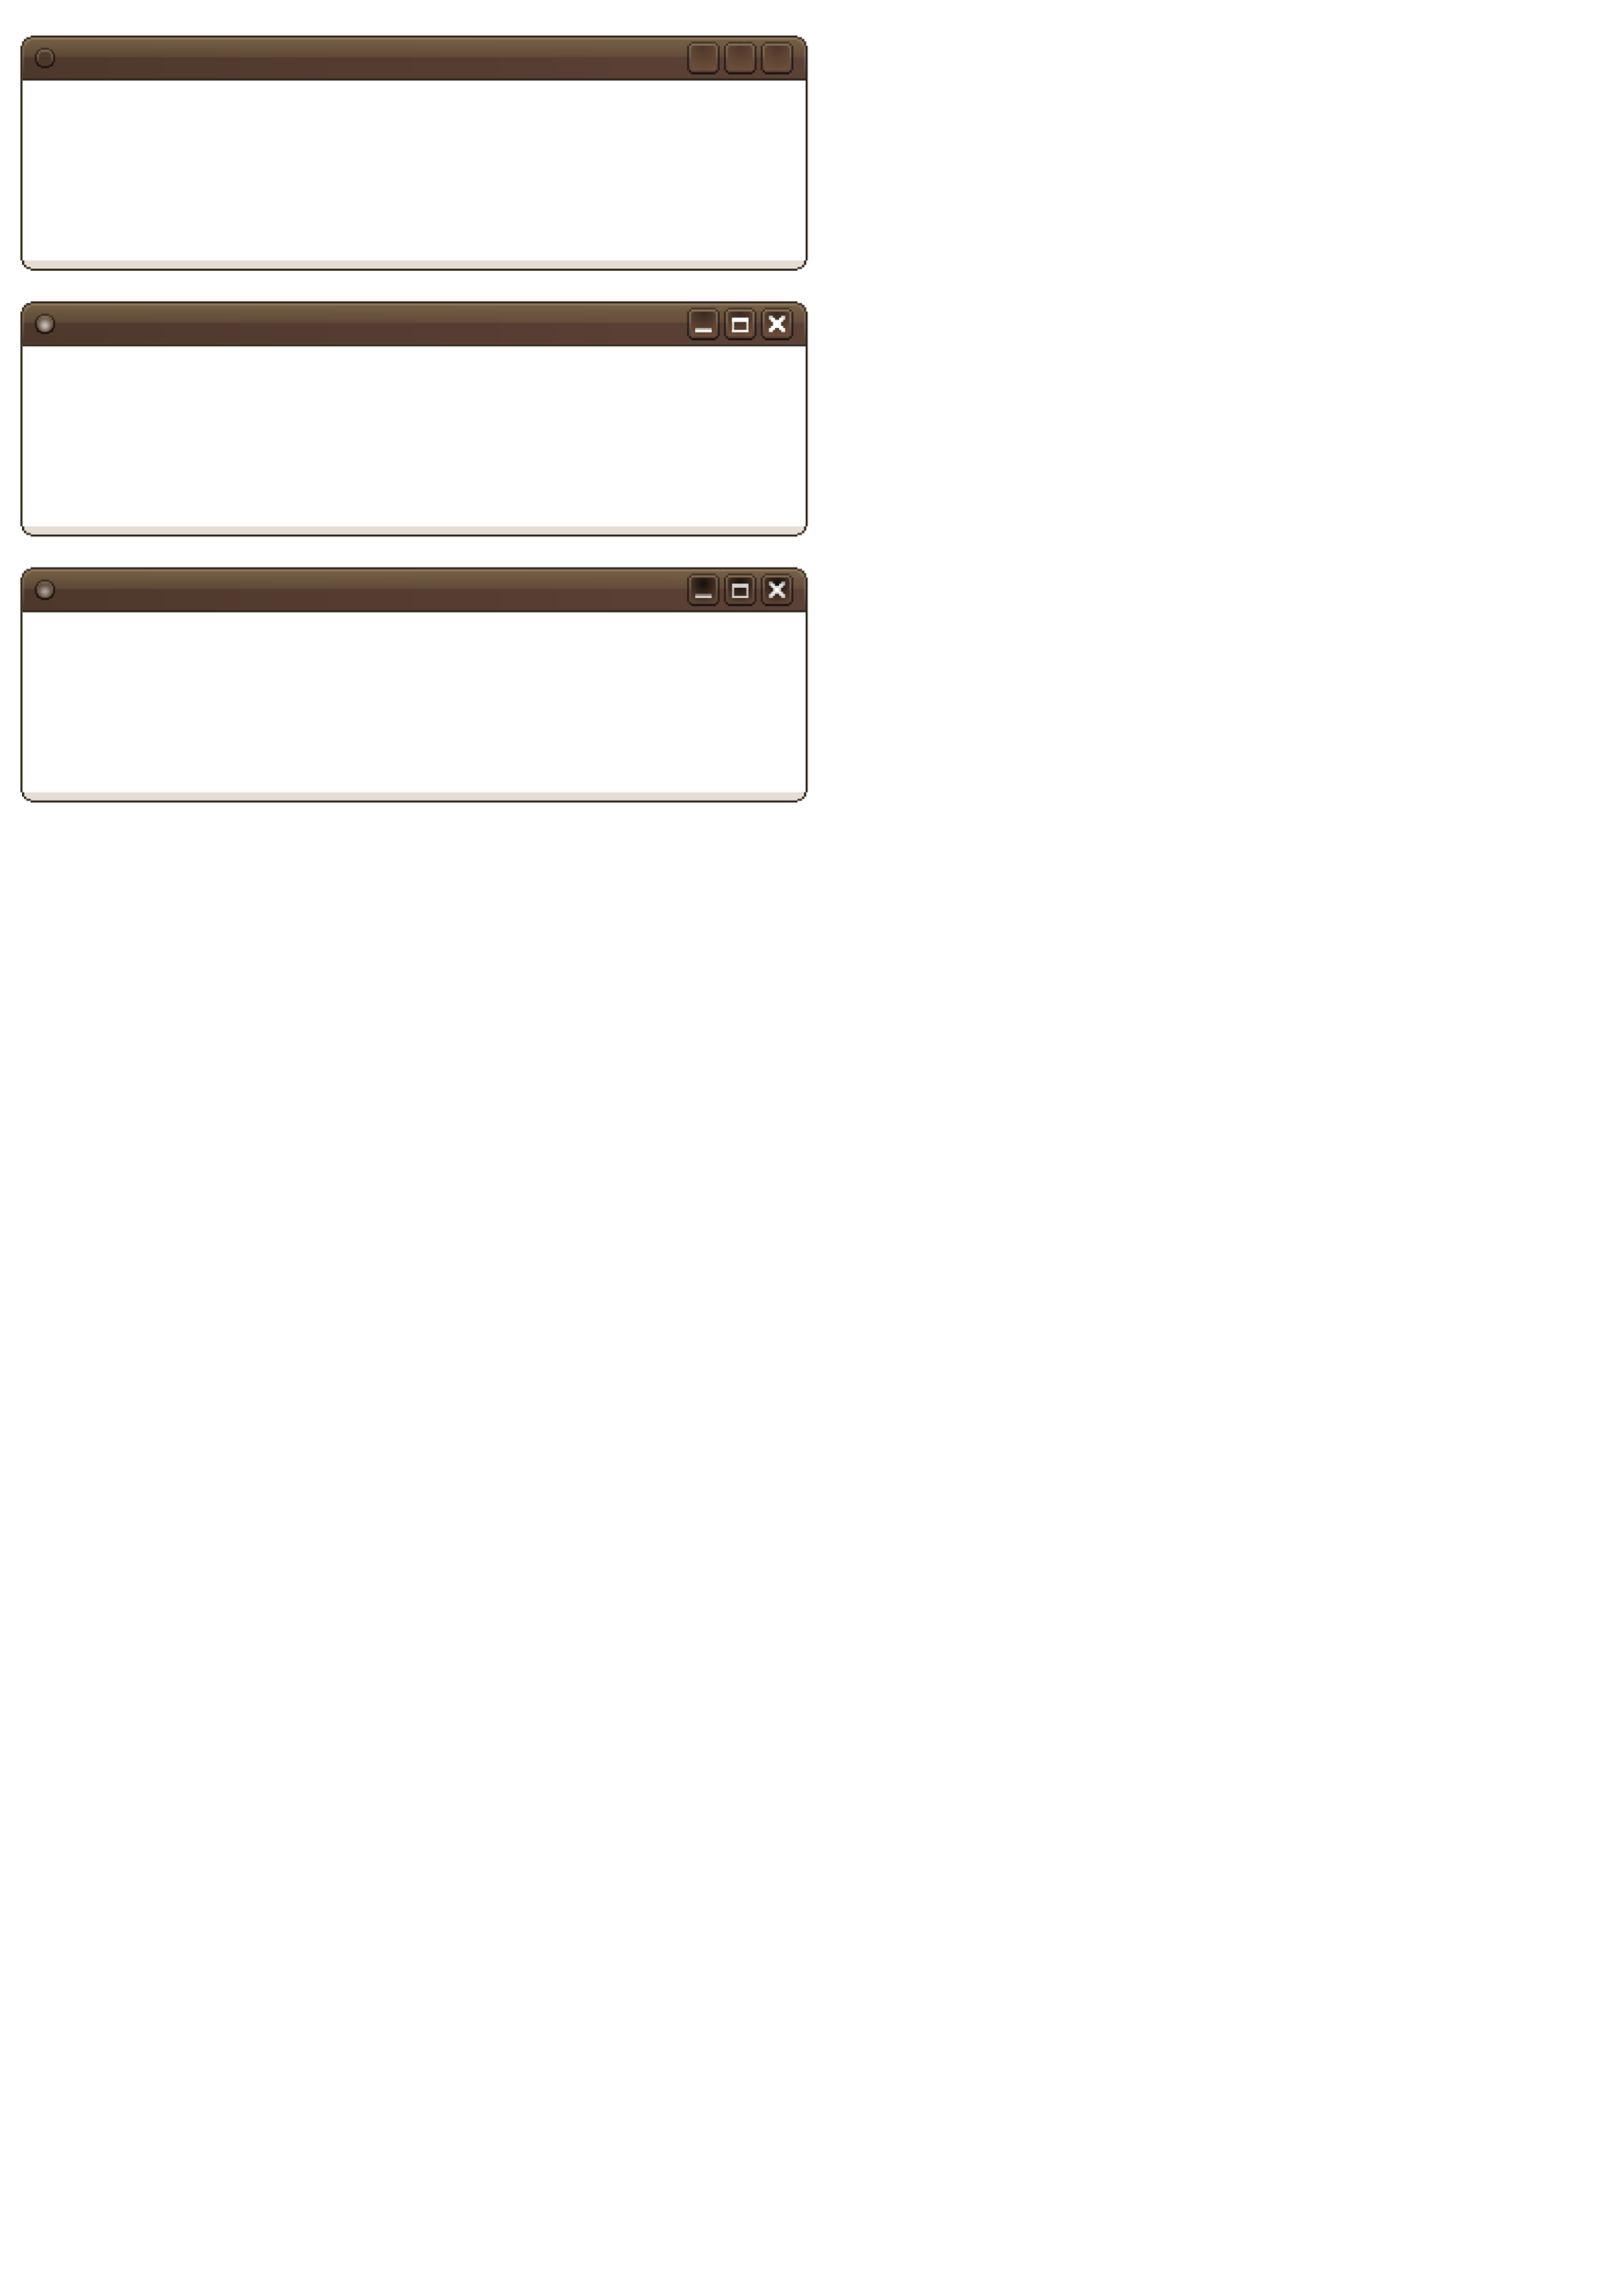 <?xml version="1.0" encoding="UTF-8" standalone="no"?>
<!-- Created with Inkscape (http://www.inkscape.org/) -->

<svg
   xmlns:dc="http://purl.org/dc/elements/1.1/"
   xmlns:cc="http://creativecommons.org/ns#"
   xmlns:rdf="http://www.w3.org/1999/02/22-rdf-syntax-ns#"
   xmlns:svg="http://www.w3.org/2000/svg"
   xmlns="http://www.w3.org/2000/svg"
   xmlns:xlink="http://www.w3.org/1999/xlink"
   xmlns:sodipodi="http://sodipodi.sourceforge.net/DTD/sodipodi-0.dtd"
   xmlns:inkscape="http://www.inkscape.org/namespaces/inkscape"
   inkscape:export-ydpi="90"
   inkscape:export-xdpi="90"
   inkscape:export-filename="/home/oliver/Desktopaussehen/metacity.png"
   sodipodi:docname="Humancity1.svg"
   inkscape:version="0.47pre4 r22446"
   version="1.1"
   id="svg2"
   height="297mm"
   width="210mm">
  <sodipodi:namedview
     id="base"
     pagecolor="#ffffff"
     bordercolor="#666666"
     borderopacity="1.0"
     inkscape:pageopacity="0.0"
     inkscape:pageshadow="2"
     inkscape:zoom="1.8137775"
     inkscape:cx="206.88641"
     inkscape:cy="840.64843"
     inkscape:document-units="px"
     inkscape:current-layer="layer1"
     showgrid="true"
     objecttolerance="5"
     gridtolerance="5"
     guidetolerance="5"
     inkscape:window-width="1680"
     inkscape:window-height="1006"
     inkscape:window-x="0"
     inkscape:window-y="24"
     inkscape:window-maximized="1"
     showguides="true"
     inkscape:guide-bbox="true">
    <inkscape:grid
       spacingy="1px"
       spacingx="1px"
       snapvisiblegridlinesonly="true"
       enabled="true"
       visible="true"
       empspacing="5"
       id="grid2837"
       type="xygrid" />
  </sodipodi:namedview>
  <defs
     id="defs4">
    <linearGradient
       id="linearGradient3914">
      <stop
         style="stop-color:#e6ddd5;stop-opacity:0.863;"
         offset="0"
         id="stop3916" />
      <stop
         id="stop3922"
         offset="0.298"
         style="stop-color:#e6ddd5;stop-opacity:0.705;" />
      <stop
         style="stop-color:#e6ddd5;stop-opacity:0;"
         offset="1"
         id="stop3918" />
    </linearGradient>
    <linearGradient
       id="linearGradient4415">
      <stop
         id="stop4417"
         offset="0"
         style="stop-color:#000000;stop-opacity:1;" />
      <stop
         id="stop4419"
         offset="1"
         style="stop-color:#000000;stop-opacity:0;" />
    </linearGradient>
    <linearGradient
       id="linearGradient4407">
      <stop
         id="stop4409"
         offset="0"
         style="stop-color:#000000;stop-opacity:1;" />
      <stop
         id="stop4411"
         offset="1"
         style="stop-color:#000000;stop-opacity:0;" />
    </linearGradient>
    <linearGradient
       id="linearGradient4395">
      <stop
         id="stop4397"
         offset="0"
         style="stop-color:#9c7e68;stop-opacity:1;" />
      <stop
         id="stop4399"
         offset="1"
         style="stop-color:#e6e6e6;stop-opacity:0;" />
    </linearGradient>
    <linearGradient
       id="linearGradient4387">
      <stop
         id="stop4389"
         offset="0"
         style="stop-color:#9c7e68;stop-opacity:1;" />
      <stop
         id="stop4391"
         offset="1"
         style="stop-color:#e6e6e6;stop-opacity:0;" />
    </linearGradient>
    <linearGradient
       id="linearGradient4347">
      <stop
         id="stop4349"
         offset="0"
         style="stop-color:#9c7e68;stop-opacity:1;" />
      <stop
         id="stop4351"
         offset="1"
         style="stop-color:#e6e6e6;stop-opacity:0;" />
    </linearGradient>
    <linearGradient
       id="linearGradient4339">
      <stop
         id="stop4341"
         offset="0"
         style="stop-color:#9c7e68;stop-opacity:1;" />
      <stop
         id="stop4343"
         offset="1"
         style="stop-color:#e6e6e6;stop-opacity:0;" />
    </linearGradient>
    <linearGradient
       id="linearGradient4331">
      <stop
         id="stop4333"
         offset="0"
         style="stop-color:#9c7e68;stop-opacity:1;" />
      <stop
         id="stop4335"
         offset="1"
         style="stop-color:#e6e6e6;stop-opacity:0;" />
    </linearGradient>
    <linearGradient
       id="linearGradient4323">
      <stop
         id="stop4325"
         offset="0"
         style="stop-color:#9c7e68;stop-opacity:1;" />
      <stop
         id="stop4327"
         offset="1"
         style="stop-color:#e6e6e6;stop-opacity:0;" />
    </linearGradient>
    <linearGradient
       id="linearGradient4315">
      <stop
         id="stop4317"
         offset="0"
         style="stop-color:#9c7e68;stop-opacity:1;" />
      <stop
         id="stop4319"
         offset="1"
         style="stop-color:#e6e6e6;stop-opacity:0;" />
    </linearGradient>
    <linearGradient
       id="linearGradient4307">
      <stop
         id="stop4309"
         offset="0"
         style="stop-color:#9c7e68;stop-opacity:1;" />
      <stop
         id="stop4311"
         offset="1"
         style="stop-color:#e6e6e6;stop-opacity:0;" />
    </linearGradient>
    <linearGradient
       gradientTransform="translate(-3,116)"
       gradientUnits="userSpaceOnUse"
       y2="44.362"
       x2="22"
       y1="40.362"
       x1="22"
       id="linearGradient4313"
       xlink:href="#linearGradient4307"
       inkscape:collect="always" />
    <linearGradient
       gradientTransform="translate(-3,116)"
       gradientUnits="userSpaceOnUse"
       y2="44.362"
       x2="28"
       y1="40.362"
       x1="28"
       id="linearGradient4321"
       xlink:href="#linearGradient4315"
       inkscape:collect="always" />
    <linearGradient
       gradientUnits="userSpaceOnUse"
       y2="38.362"
       x2="18"
       y1="35.362"
       x1="18"
       id="linearGradient4329"
       xlink:href="#linearGradient4323"
       inkscape:collect="always"
       gradientTransform="translate(-5,115)" />
    <linearGradient
       gradientUnits="userSpaceOnUse"
       y2="51.362"
       x2="17"
       y1="37.362"
       x1="17"
       id="linearGradient4337"
       xlink:href="#linearGradient4331"
       inkscape:collect="always"
       gradientTransform="translate(-5,115)" />
    <linearGradient
       gradientUnits="userSpaceOnUse"
       y2="51.362"
       x2="398"
       y1="37.362"
       x1="398"
       id="linearGradient4345"
       xlink:href="#linearGradient4339"
       inkscape:collect="always"
       gradientTransform="translate(-5,115)" />
    <linearGradient
       gradientUnits="userSpaceOnUse"
       y2="38.362"
       x2="397"
       y1="35.362"
       x1="397"
       id="linearGradient4353"
       xlink:href="#linearGradient4347"
       inkscape:collect="always"
       gradientTransform="translate(-5,115)" />
    <radialGradient
       gradientUnits="userSpaceOnUse"
       gradientTransform="matrix(-1.384,2.0011426e-7,-1.1403852e-7,-0.662,92.039,69.097)"
       r="3.389"
       fy="41.508"
       fx="38.611"
       cy="41.508"
       cx="38.611"
       id="radialGradient4421"
       xlink:href="#linearGradient4415"
       inkscape:collect="always" />
    <filter
       color-interpolation-filters="sRGB"
       inkscape:menu-tooltip="Increase or decrease lightness and contrast"
       inkscape:menu="Color"
       inkscape:label="Lightness-Contrast"
       height="1"
       width="1"
       y="0"
       x="0"
       id="filter3711">
      <feFlood
         flood-color="rgb(128,128,128)"
         flood-opacity="0"
         result="result1"
         id="feFlood3713" />
      <feBlend
         result="result2"
         mode="normal"
         in2="SourceGraphic"
         id="feBlend3715" />
      <feComposite
         result="result3"
         operator="arithmetic"
         k2="1"
         in2="SourceGraphic"
         id="feComposite3717" />
      <feComposite
         operator="in"
         in2="SourceGraphic"
         id="feComposite3719" />
    </filter>
    <linearGradient
       inkscape:collect="always"
       xlink:href="#linearGradient4441-136-655-237-228-333-548"
       id="linearGradient4447-100-637-764-54-671-274"
       x1="16"
       y1="43.35"
       x2="399"
       y2="43.35"
       gradientUnits="userSpaceOnUse"
       gradientTransform="translate(-5,115)" />
    <linearGradient
       id="linearGradient4441-136-655-237-228-333-548">
      <stop
         style="stop-color:#4e382c;stop-opacity:1;"
         offset="0"
         id="stop10410" />
      <stop
         style="stop-color:#5c4136;stop-opacity:1;"
         offset="1"
         id="stop10412" />
    </linearGradient>
    <linearGradient
       y2="42.361"
       x2="15"
       y1="33.362"
       x1="15"
       gradientTransform="matrix(1,0,0,1.111,-5,111.3)"
       gradientUnits="userSpaceOnUse"
       id="linearGradient9741-474-546"
       xlink:href="#linearGradient9743-169-199"
       inkscape:collect="always" />
    <linearGradient
       id="linearGradient9743-169-199">
      <stop
         style="stop-color:#766246;stop-opacity:1;"
         offset="0"
         id="stop3233" />
      <stop
         id="stop3235"
         offset="0.906"
         style="stop-color:#766246;stop-opacity:0.392;" />
      <stop
         style="stop-color:#766246;stop-opacity:0;"
         offset="1"
         id="stop3237" />
    </linearGradient>
    <radialGradient
       inkscape:collect="always"
       xlink:href="#linearGradient4407"
       id="radialGradient6316"
       gradientUnits="userSpaceOnUse"
       gradientTransform="matrix(-2.4,1.0470527e-6,-8.5531031e-7,-2.64,1229.6,262.878)"
       cx="354"
       cy="41.862"
       fx="354"
       fy="41.862"
       r="5" />
    <linearGradient
       inkscape:collect="always"
       xlink:href="#linearGradient4395"
       id="linearGradient6318"
       gradientUnits="userSpaceOnUse"
       gradientTransform="matrix(1,0,0,1.222,-7,106.465)"
       x1="393"
       y1="38.362"
       x2="393"
       y2="47.362" />
    <linearGradient
       inkscape:collect="always"
       xlink:href="#linearGradient4387"
       id="linearGradient6320"
       gradientUnits="userSpaceOnUse"
       gradientTransform="matrix(1,0,0,1.223,-9,106.418)"
       x1="383"
       y1="38.362"
       x2="383"
       y2="47.362" />
    <linearGradient
       inkscape:collect="always"
       xlink:href="#linearGradient4387"
       id="linearGradient2994"
       gradientUnits="userSpaceOnUse"
       gradientTransform="matrix(1,0,0,1.223,-27,106.418)"
       x1="383"
       y1="38.362"
       x2="383"
       y2="47.362" />
    <linearGradient
       inkscape:collect="always"
       xlink:href="#linearGradient4395"
       id="linearGradient2996"
       gradientUnits="userSpaceOnUse"
       gradientTransform="matrix(1,0,0,1.222,-25,106.465)"
       x1="393"
       y1="38.362"
       x2="393"
       y2="47.362" />
    <radialGradient
       inkscape:collect="always"
       xlink:href="#linearGradient4407"
       id="radialGradient2998"
       gradientUnits="userSpaceOnUse"
       gradientTransform="matrix(-2.4,1.0470527e-6,-8.5531031e-7,-2.64,1211.6,262.878)"
       cx="354"
       cy="41.862"
       fx="354"
       fy="41.862"
       r="5" />
    <linearGradient
       inkscape:collect="always"
       xlink:href="#linearGradient4387"
       id="linearGradient3052"
       gradientUnits="userSpaceOnUse"
       gradientTransform="matrix(1,0,0,1.223,-45,106.418)"
       x1="383"
       y1="38.362"
       x2="383"
       y2="47.362" />
    <linearGradient
       inkscape:collect="always"
       xlink:href="#linearGradient4395"
       id="linearGradient3054"
       gradientUnits="userSpaceOnUse"
       gradientTransform="matrix(1,0,0,1.222,-43,106.465)"
       x1="393"
       y1="38.362"
       x2="393"
       y2="47.362" />
    <radialGradient
       inkscape:collect="always"
       xlink:href="#linearGradient4407"
       id="radialGradient3056"
       gradientUnits="userSpaceOnUse"
       gradientTransform="matrix(-2.4,1.0470527e-6,-8.5531031e-7,-2.64,1193.6,262.878)"
       cx="354"
       cy="41.862"
       fx="354"
       fy="41.862"
       r="5" />
    <linearGradient
       inkscape:collect="always"
       xlink:href="#linearGradient4441-136-655-237-228-333-548"
       id="linearGradient3267"
       gradientUnits="userSpaceOnUse"
       x1="16"
       y1="43.35"
       x2="399"
       y2="43.35"
       gradientTransform="translate(-5,-15)" />
    <linearGradient
       inkscape:collect="always"
       xlink:href="#linearGradient9743-169-199"
       id="linearGradient3269"
       gradientUnits="userSpaceOnUse"
       gradientTransform="matrix(1,0,0,1.111,-5,-18.7)"
       x1="15"
       y1="33.362"
       x2="15"
       y2="42.361" />
    <radialGradient
       inkscape:collect="always"
       xlink:href="#linearGradient4415"
       id="radialGradient3271"
       gradientUnits="userSpaceOnUse"
       gradientTransform="matrix(-1.384,2.0011426e-7,-1.1403852e-7,-0.662,92.039,69.097)"
       cx="38.611"
       cy="41.508"
       fx="38.611"
       fy="41.508"
       r="3.389" />
    <linearGradient
       inkscape:collect="always"
       xlink:href="#linearGradient4387"
       id="linearGradient3273"
       gradientUnits="userSpaceOnUse"
       gradientTransform="matrix(1,0,0,1.223,-9,-23.582)"
       x1="383"
       y1="38.362"
       x2="383"
       y2="47.362" />
    <linearGradient
       inkscape:collect="always"
       xlink:href="#linearGradient4395"
       id="linearGradient3275"
       gradientUnits="userSpaceOnUse"
       gradientTransform="matrix(1,0,0,1.222,-7,-23.535)"
       x1="393"
       y1="38.362"
       x2="393"
       y2="47.362" />
    <linearGradient
       inkscape:collect="always"
       xlink:href="#linearGradient4307"
       id="linearGradient3277"
       gradientUnits="userSpaceOnUse"
       gradientTransform="translate(-3,-14)"
       x1="22"
       y1="40.362"
       x2="22"
       y2="44.362" />
    <linearGradient
       inkscape:collect="always"
       xlink:href="#linearGradient4315"
       id="linearGradient3279"
       gradientUnits="userSpaceOnUse"
       gradientTransform="translate(-3,-14)"
       x1="28"
       y1="40.362"
       x2="28"
       y2="44.362" />
    <linearGradient
       inkscape:collect="always"
       xlink:href="#linearGradient4347"
       id="linearGradient3281"
       gradientUnits="userSpaceOnUse"
       x1="397"
       y1="35.362"
       x2="397"
       y2="38.362"
       gradientTransform="translate(-5,-15)" />
    <linearGradient
       inkscape:collect="always"
       xlink:href="#linearGradient4339"
       id="linearGradient3283"
       gradientUnits="userSpaceOnUse"
       x1="398"
       y1="37.362"
       x2="398"
       y2="51.362"
       gradientTransform="translate(-5,-15)" />
    <linearGradient
       inkscape:collect="always"
       xlink:href="#linearGradient4331"
       id="linearGradient3285"
       gradientUnits="userSpaceOnUse"
       x1="17"
       y1="37.362"
       x2="17"
       y2="51.362"
       gradientTransform="translate(-5,-15)" />
    <linearGradient
       inkscape:collect="always"
       xlink:href="#linearGradient4323"
       id="linearGradient3287"
       gradientUnits="userSpaceOnUse"
       x1="18"
       y1="35.362"
       x2="18"
       y2="38.362"
       gradientTransform="translate(-5,-15)" />
    <radialGradient
       inkscape:collect="always"
       xlink:href="#linearGradient4407"
       id="radialGradient3289"
       gradientUnits="userSpaceOnUse"
       gradientTransform="matrix(-2.4,1.0470527e-6,-8.5531031e-7,-2.64,1229.6,132.878)"
       cx="354"
       cy="41.862"
       fx="354"
       fy="41.862"
       r="5" />
    <linearGradient
       inkscape:collect="always"
       xlink:href="#linearGradient4387"
       id="linearGradient3291"
       gradientUnits="userSpaceOnUse"
       gradientTransform="matrix(1,0,0,1.223,-27,-23.582)"
       x1="383"
       y1="38.362"
       x2="383"
       y2="47.362" />
    <linearGradient
       inkscape:collect="always"
       xlink:href="#linearGradient4395"
       id="linearGradient3293"
       gradientUnits="userSpaceOnUse"
       gradientTransform="matrix(1,0,0,1.222,-25,-23.535)"
       x1="393"
       y1="38.362"
       x2="393"
       y2="47.362" />
    <radialGradient
       inkscape:collect="always"
       xlink:href="#linearGradient4407"
       id="radialGradient3295"
       gradientUnits="userSpaceOnUse"
       gradientTransform="matrix(-2.4,1.0470527e-6,-8.5531031e-7,-2.64,1211.6,132.878)"
       cx="354"
       cy="41.862"
       fx="354"
       fy="41.862"
       r="5" />
    <linearGradient
       inkscape:collect="always"
       xlink:href="#linearGradient4387"
       id="linearGradient3297"
       gradientUnits="userSpaceOnUse"
       gradientTransform="matrix(1,0,0,1.223,-45,-23.582)"
       x1="383"
       y1="38.362"
       x2="383"
       y2="47.362" />
    <linearGradient
       inkscape:collect="always"
       xlink:href="#linearGradient4395"
       id="linearGradient3299"
       gradientUnits="userSpaceOnUse"
       gradientTransform="matrix(1,0,0,1.222,-43,-23.535)"
       x1="393"
       y1="38.362"
       x2="393"
       y2="47.362" />
    <radialGradient
       inkscape:collect="always"
       xlink:href="#linearGradient4407"
       id="radialGradient3301"
       gradientUnits="userSpaceOnUse"
       gradientTransform="matrix(-2.4,1.0470527e-6,-8.5531031e-7,-2.64,1193.6,132.878)"
       cx="354"
       cy="41.862"
       fx="354"
       fy="41.862"
       r="5" />
    <radialGradient
       inkscape:collect="always"
       xlink:href="#linearGradient3914"
       id="radialGradient3920"
       cx="25.453"
       cy="43.541"
       fx="25.453"
       fy="43.541"
       r="4.453"
       gradientTransform="matrix(1,4.3237916e-8,-2.9730329e-8,0.902,5.2657061e-6,3.854)"
       gradientUnits="userSpaceOnUse" />
    <linearGradient
       inkscape:collect="always"
       xlink:href="#linearGradient4441-136-655-237-228-333-548"
       id="linearGradient4199"
       gradientUnits="userSpaceOnUse"
       gradientTransform="translate(-5,245)"
       x1="16"
       y1="43.35"
       x2="399"
       y2="43.35" />
    <linearGradient
       inkscape:collect="always"
       xlink:href="#linearGradient9743-169-199"
       id="linearGradient4201"
       gradientUnits="userSpaceOnUse"
       gradientTransform="matrix(1,0,0,1.111,-5,241.3)"
       x1="15"
       y1="33.362"
       x2="15"
       y2="42.361" />
    <linearGradient
       inkscape:collect="always"
       xlink:href="#linearGradient4307"
       id="linearGradient4207"
       gradientUnits="userSpaceOnUse"
       gradientTransform="translate(-3,246)"
       x1="22"
       y1="40.362"
       x2="22"
       y2="44.362" />
    <radialGradient
       inkscape:collect="always"
       xlink:href="#linearGradient3914"
       id="radialGradient4209"
       gradientUnits="userSpaceOnUse"
       gradientTransform="matrix(1,4.3237916e-8,-2.9730329e-8,0.902,5.2657061e-6,3.854)"
       cx="25.453"
       cy="43.541"
       fx="25.453"
       fy="43.541"
       r="4.453" />
    <radialGradient
       inkscape:collect="always"
       xlink:href="#linearGradient4415"
       id="radialGradient4211"
       gradientUnits="userSpaceOnUse"
       gradientTransform="matrix(-1.384,2.0011426e-7,-1.1403852e-7,-0.662,92.039,69.097)"
       cx="38.611"
       cy="41.508"
       fx="38.611"
       fy="41.508"
       r="3.389" />
    <linearGradient
       inkscape:collect="always"
       xlink:href="#linearGradient4315"
       id="linearGradient4213"
       gradientUnits="userSpaceOnUse"
       gradientTransform="translate(-3,246)"
       x1="28"
       y1="40.362"
       x2="28"
       y2="44.362" />
    <linearGradient
       inkscape:collect="always"
       xlink:href="#linearGradient4347"
       id="linearGradient4215"
       gradientUnits="userSpaceOnUse"
       gradientTransform="translate(-5,245)"
       x1="397"
       y1="35.362"
       x2="397"
       y2="38.362" />
    <linearGradient
       inkscape:collect="always"
       xlink:href="#linearGradient4339"
       id="linearGradient4217"
       gradientUnits="userSpaceOnUse"
       gradientTransform="translate(-5,245)"
       x1="398"
       y1="37.362"
       x2="398"
       y2="51.362" />
    <linearGradient
       inkscape:collect="always"
       xlink:href="#linearGradient4331"
       id="linearGradient4219"
       gradientUnits="userSpaceOnUse"
       gradientTransform="translate(-5,245)"
       x1="17"
       y1="37.362"
       x2="17"
       y2="51.362" />
    <linearGradient
       inkscape:collect="always"
       xlink:href="#linearGradient4323"
       id="linearGradient4221"
       gradientUnits="userSpaceOnUse"
       gradientTransform="translate(-5,245)"
       x1="18"
       y1="35.362"
       x2="18"
       y2="38.362" />
    <linearGradient
       id="linearGradient4387-3">
      <stop
         id="stop4389-0"
         offset="0"
         style="stop-color:#9c7e68;stop-opacity:1;" />
      <stop
         id="stop4391-3"
         offset="1"
         style="stop-color:#e6e6e6;stop-opacity:0;" />
    </linearGradient>
    <linearGradient
       id="linearGradient4395-7">
      <stop
         id="stop4397-6"
         offset="0"
         style="stop-color:#9c7e68;stop-opacity:1;" />
      <stop
         id="stop4399-4"
         offset="1"
         style="stop-color:#e6e6e6;stop-opacity:0;" />
    </linearGradient>
    <linearGradient
       id="linearGradient4407-8">
      <stop
         id="stop4409-9"
         offset="0"
         style="stop-color:#000000;stop-opacity:1;" />
      <stop
         id="stop4411-7"
         offset="1"
         style="stop-color:#000000;stop-opacity:0;" />
    </linearGradient>
    <radialGradient
       inkscape:collect="always"
       xlink:href="#linearGradient4407-8"
       id="radialGradient5387"
       gradientUnits="userSpaceOnUse"
       gradientTransform="matrix(-2.4,1.0470527e-6,-8.5531031e-7,-2.64,1193.6,392.878)"
       cx="354"
       cy="40.726"
       fx="354"
       fy="40.726"
       r="5" />
    <linearGradient
       inkscape:collect="always"
       xlink:href="#linearGradient4395-7"
       id="linearGradient5391"
       gradientUnits="userSpaceOnUse"
       gradientTransform="matrix(1,0,0,1.222,-43,236.465)"
       x1="393"
       y1="38.362"
       x2="393"
       y2="47.362" />
    <linearGradient
       inkscape:collect="always"
       xlink:href="#linearGradient4387-3"
       id="linearGradient5395"
       gradientUnits="userSpaceOnUse"
       gradientTransform="matrix(1,0,0,1.223,-45,236.418)"
       x1="383"
       y1="38.362"
       x2="383"
       y2="47.362" />
    <radialGradient
       inkscape:collect="always"
       xlink:href="#linearGradient4407-8"
       id="radialGradient5413"
       gradientUnits="userSpaceOnUse"
       gradientTransform="matrix(-2.4,1.0470527e-6,-8.5531031e-7,-2.64,1211.6,392.878)"
       cx="354"
       cy="40.726"
       fx="354"
       fy="40.726"
       r="5" />
    <linearGradient
       inkscape:collect="always"
       xlink:href="#linearGradient4395-7"
       id="linearGradient5417"
       gradientUnits="userSpaceOnUse"
       gradientTransform="matrix(1,0,0,1.222,-25,236.465)"
       x1="393"
       y1="38.362"
       x2="393"
       y2="47.362" />
    <linearGradient
       inkscape:collect="always"
       xlink:href="#linearGradient4387-3"
       id="linearGradient5421"
       gradientUnits="userSpaceOnUse"
       gradientTransform="matrix(1,0,0,1.223,-27,236.418)"
       x1="383"
       y1="38.362"
       x2="383"
       y2="47.362" />
    <radialGradient
       inkscape:collect="always"
       xlink:href="#linearGradient4407-8"
       id="radialGradient5447"
       gradientUnits="userSpaceOnUse"
       gradientTransform="matrix(-2.4,1.0470527e-6,-8.5531031e-7,-2.64,1229.6,392.878)"
       cx="354"
       cy="40.726"
       fx="354"
       fy="40.726"
       r="5" />
    <linearGradient
       inkscape:collect="always"
       xlink:href="#linearGradient4395-7"
       id="linearGradient5477"
       gradientUnits="userSpaceOnUse"
       gradientTransform="matrix(1,0,0,1.222,-7,236.465)"
       x1="393"
       y1="38.362"
       x2="393"
       y2="47.362" />
    <linearGradient
       inkscape:collect="always"
       xlink:href="#linearGradient4387-3"
       id="linearGradient5481"
       gradientUnits="userSpaceOnUse"
       gradientTransform="matrix(1,0,0,1.223,-9,236.418)"
       x1="383"
       y1="38.362"
       x2="383"
       y2="47.362" />
  </defs>
  <g
     id="layer1"
     inkscape:groupmode="layer"
     inkscape:label="Ebene 1">
    <path
       sodipodi:nodetypes="ccccccccccccc"
       id="path3800"
       d="m 11,257.362 0.742,0 -5.65e-4,2.125 1.082,1.142 2.176,0.022 2e-6,0.73 375,0.004 0,-0.694 2.167,0.005 1.143,-1.151 0,-2.184 0.691,0 -383,7e-4 z"
       style="fill:#ffffff;fill-opacity:1;stroke:none" />
    <path
       style="fill:#e6ddd5;fill-opacity:1;stroke:none"
       d="m 11,257.362 0.742,0 -5.65e-4,2.125 1.082,1.142 2.176,0.022 2e-6,0.73 375,0.004 0,-0.694 2.167,0.005 1.143,-1.151 0,-2.184 0.691,0 -383,7e-4 z"
       id="path3794"
       sodipodi:nodetypes="ccccccccccccc" />
    <path
       style="fill:#000000;fill-opacity:1;stroke:none"
       d="M 11,168.362 11,152.362 l 0.742,0 -0.081,-2.145 1.162,-1.122 2.176,-0.022 2e-6,-0.73 375,-0.004 0,0.694 2.167,-0.005 1.143,1.151 0,2.184 0.691,0 -3.8e-4,16 -383,0 0,2e-5 -2e-6,4e-5 z"
       id="path10720"
       sodipodi:nodetypes="ccccccccccccccccc" />
    <path
       sodipodi:nodetypes="ccccccccccccccccc"
       id="path4176"
       d="M 11,168.362 11,152.362 l 0.742,0 -0.081,-2.145 1.162,-1.122 2.176,-0.022 2e-6,-0.73 375,-0.004 0,0.694 2.167,-0.005 1.143,1.151 0,2.184 0.691,0 -3.8e-4,16 -383,0 0,2e-5 -2e-6,4e-5 z"
       style="fill:url(#linearGradient4447-100-637-764-54-671-274);fill-opacity:1;stroke:none" />
    <path
       style="fill:url(#linearGradient9741-474-546);fill-opacity:1;stroke:none;filter:url(#filter3711)"
       d="M 11,168.362 11,152.362 l 0.692,0 -0.029,-2.168 1.137,-1.121 2.201,0 0,-0.73 375,-0.004 0,0.737 2.167,-0.005 1.112,1.106 0.009,2.185 0.712,0 -4e-4,16 -383,0 0,2e-5 2e-5,2e-5 -2.5e-4,0 z"
       id="path2984"
       sodipodi:nodetypes="cccccccccccccccccc" />
    <path
       transform="matrix(0.898,0,0,1.005,-0.865,115.807)"
       sodipodi:open="true"
       sodipodi:end="6.262787"
       sodipodi:start="0"
       d="m 29.905,42.342 a 4.453,3.98 0 1 1 -9.26e-4,-0.081"
       sodipodi:ry="3.9800234"
       sodipodi:rx="4.452631"
       sodipodi:cy="42.342205"
       sodipodi:cx="25.452631"
       id="path3941"
       style="opacity:0.2;fill:#4e382c;fill-opacity:1;stroke:none"
       sodipodi:type="arc" />
    <g
       id="g3791"
       style="fill:#32281e;fill-opacity:1"
       transform="translate(-5,115)">
      <rect
         style="fill:#32281e;fill-opacity:1;fill-rule:evenodd;stroke:none"
         id="rect2839"
         width="1"
         height="105"
         x="15"
         y="37.362" />
    </g>
    <rect
       transform="scale(-1,1)"
       style="opacity:0.9;fill:#32281e;fill-opacity:1;stroke:none"
       id="rect3636"
       width="1.094"
       height="2.16"
       x="-394.267"
       y="150.202" />
    <rect
       transform="scale(-1,1)"
       style="opacity:0.95;fill:#32281e;fill-opacity:1;stroke:none"
       id="rect3638"
       width="1.174"
       height="1.174"
       x="-393.334"
       y="149.055" />
    <rect
       transform="scale(-1,1)"
       style="opacity:0.9;fill:#32281e;fill-opacity:1;stroke:none"
       id="rect3640"
       width="2.187"
       height="1.04"
       x="-392.187"
       y="148.148" />
    <rect
       style="fill:#32281e;fill-opacity:1;fill-rule:evenodd;stroke:none"
       id="rect3655"
       width="1"
       height="105"
       x="394"
       y="152.362" />
    <rect
       style="fill:#32281e;fill-opacity:1;stroke:none"
       id="rect3657"
       width="375"
       height="1"
       x="15"
       y="147.362" />
    <rect
       y="168.362"
       x="11"
       height="1"
       width="383"
       id="rect3659"
       style="fill:#32281e;fill-opacity:1;stroke:none" />
    <rect
       y="156.362"
       x="17"
       height="4"
       width="1"
       id="rect3681"
       style="opacity:0.5;fill:#000000;fill-opacity:1;stroke:none" />
    <rect
       y="154.362"
       x="18"
       height="1"
       width="1"
       id="rect3683"
       style="opacity:0.3;fill:#000000;fill-opacity:1;stroke:none" />
    <rect
       y="154.113"
       x="19"
       height="1.073"
       width="1"
       id="rect3685"
       style="opacity:0.4;fill:#000000;fill-opacity:1;stroke:none" />
    <rect
       y="153.362"
       x="20"
       height="1"
       width="4"
       id="rect3687"
       style="opacity:0.4;fill:#000000;fill-opacity:1;stroke:none" />
    <rect
       transform="scale(-1,1)"
       style="opacity:0.3;fill:#000000;fill-opacity:1;stroke:none"
       id="rect3703"
       width="1"
       height="1"
       x="-26"
       y="154.362" />
    <rect
       transform="scale(-1,1)"
       style="opacity:0.4;fill:#000000;fill-opacity:1;stroke:none"
       id="rect3705"
       width="1"
       height="1.072"
       x="-25"
       y="154.125" />
    <rect
       transform="scale(1,-1)"
       style="opacity:0.6;fill:#000000;fill-opacity:1;stroke:none"
       id="rect3721"
       width="1"
       height="1"
       x="18"
       y="-162.362" />
    <rect
       transform="scale(1,-1)"
       style="opacity:0.6;fill:#000000;fill-opacity:1;stroke:none"
       id="rect3723"
       width="1"
       height="1.041"
       x="19"
       y="-162.673" />
    <rect
       y="-162.362"
       x="-26"
       height="1"
       width="1"
       id="rect3739"
       style="opacity:0.6;fill:#000000;fill-opacity:1;stroke:none"
       transform="scale(-1,-1)" />
    <rect
       y="-162.72"
       x="-25"
       height="1.08"
       width="1"
       id="rect3741"
       style="opacity:0.6;fill:#000000;fill-opacity:1;stroke:none"
       transform="scale(-1,-1)" />
    <rect
       y="156.362"
       x="26"
       height="4"
       width="1"
       id="rect3743"
       style="opacity:0.5;fill:#000000;fill-opacity:1;stroke:none" />
    <rect
       y="162.263"
       x="20"
       height="1.099"
       width="4"
       id="rect3745"
       style="opacity:0.6;fill:#000000;fill-opacity:1;stroke:none" />
    <rect
       y="155.362"
       x="17.683"
       height="1.075"
       width="1.05"
       id="rect3819"
       style="opacity:0.5;fill:#000000;fill-opacity:1;stroke:none" />
    <rect
       y="155.362"
       x="25.289"
       height="1"
       width="1.066"
       id="rect3821"
       style="opacity:0.5;fill:#000000;fill-opacity:1;stroke:none" />
    <rect
       y="160.362"
       x="25.278"
       height="1"
       width="1.061"
       id="rect3823"
       style="opacity:0.6;fill:#000000;fill-opacity:1;stroke:none" />
    <rect
       y="160.362"
       x="17.642"
       height="1"
       width="1.099"
       id="rect3825"
       style="opacity:0.6;fill:#000000;fill-opacity:1;stroke:none" />
    <rect
       y="150.221"
       x="10.733"
       height="2.16"
       width="1.094"
       id="rect3914"
       style="opacity:0.9;fill:#32281e;fill-opacity:1;stroke:none" />
    <rect
       y="149.075"
       x="11.666"
       height="1.174"
       width="1.174"
       id="rect3916"
       style="opacity:0.95;fill:#32281e;fill-opacity:1;stroke:none" />
    <rect
       y="148.168"
       x="12.813"
       height="1.04"
       width="2.187"
       id="rect3918"
       style="opacity:0.9;fill:#32281e;fill-opacity:1;stroke:none" />
    <rect
       y="150.362"
       x="374"
       height="1"
       width="12"
       id="rect4058"
       style="opacity:0.4;fill:#000000;fill-opacity:1;stroke:none" />
    <rect
       y="151.362"
       x="373"
       height="1"
       width="1"
       id="rect4060"
       style="opacity:0.5;fill:#000000;fill-opacity:1;stroke:none" />
    <rect
       y="152.362"
       x="372"
       height="12"
       width="1"
       id="rect4062"
       style="opacity:0.5;fill:#000000;fill-opacity:1;stroke:none" />
    <rect
       y="164.362"
       x="372.882"
       height="1.178"
       width="1.119"
       id="rect4064"
       style="opacity:0.6;fill:#000000;fill-opacity:1;stroke:none" />
    <rect
       y="151.362"
       x="386"
       height="1"
       width="1"
       id="rect4066"
       style="opacity:0.5;fill:#000000;fill-opacity:1;stroke:none" />
    <rect
       y="165.309"
       x="374"
       height="1.053"
       width="12"
       id="rect4068"
       style="opacity:0.7;fill:#000000;fill-opacity:1;stroke:none" />
    <rect
       y="164.362"
       x="386"
       height="1.178"
       width="1.148"
       id="rect4070"
       style="opacity:0.6;fill:#000000;fill-opacity:1;stroke:none" />
    <rect
       y="152.353"
       x="387"
       height="12.009"
       width="1"
       id="rect4072"
       style="opacity:0.5;fill:#000000;fill-opacity:1;stroke:none" />
    <rect
       y="151.362"
       x="374"
       height="1"
       width="12"
       id="rect4074"
       style="opacity:0.6;fill:#9c7e68;fill-opacity:1;stroke:none" />
    <rect
       style="opacity:0.5;fill:#9c7e68;fill-opacity:1;stroke:none"
       id="rect4076"
       width="1"
       height="0.991"
       x="373"
       y="152.371" />
    <rect
       y="153.362"
       x="373"
       height="11"
       width="1"
       id="rect4078"
       style="opacity:0.4;fill:url(#linearGradient6320);fill-opacity:1;stroke:none" />
    <rect
       y="152.371"
       x="386"
       height="0.991"
       width="1"
       id="rect4080"
       style="opacity:0.5;fill:#9c7e68;fill-opacity:1;stroke:none" />
    <rect
       style="opacity:0.4;fill:url(#linearGradient6318);fill-opacity:1;stroke:none"
       id="rect4082"
       width="1"
       height="10.991"
       x="386"
       y="153.371" />
    <rect
       style="opacity:0.5;fill:#9c7e68;fill-opacity:1;stroke:none"
       id="rect4097"
       width="4.392"
       height="1"
       x="19.804"
       y="154.362" />
    <rect
       y="155.047"
       x="18.729"
       height="1.315"
       width="1.075"
       id="rect4121"
       style="opacity:0.4;fill:#9c7e68;fill-opacity:1;stroke:none" />
    <rect
       style="opacity:0.4;fill:#9c7e68;fill-opacity:1;stroke:none"
       id="rect4136"
       width="1.085"
       height="1.315"
       x="24.196"
       y="155.047" />
    <rect
       y="156.362"
       x="18"
       height="4"
       width="1"
       id="rect4151"
       style="opacity:0.3;fill:url(#linearGradient4313);fill-opacity:1;stroke:none" />
    <path
       sodipodi:type="arc"
       style="fill:url(#radialGradient3920);fill-opacity:1;stroke:none"
       id="path3130"
       sodipodi:cx="25.452631"
       sodipodi:cy="42.342205"
       sodipodi:rx="4.452631"
       sodipodi:ry="3.9800234"
       d="m 29.905,42.342 a 4.453,3.98 0 1 1 -9.26e-4,-0.081"
       sodipodi:start="0"
       sodipodi:end="6.262787"
       sodipodi:open="true"
       transform="matrix(0.898,0,0,1.125,-0.865,110.264)" />
    <path
       transform="matrix(1.279,0,0,1.336,-27.391,100.758)"
       d="m 42,42.355 a 3.389,2.993 0 1 1 -6.779,0 3.389,2.993 0 1 1 6.779,0 z"
       sodipodi:ry="2.993094"
       sodipodi:rx="3.3894784"
       sodipodi:cy="42.355278"
       sodipodi:cx="38.610523"
       id="path4403"
       style="opacity:0.2;fill:url(#radialGradient4421);fill-opacity:1;stroke:none"
       sodipodi:type="arc" />
    <rect
       style="opacity:0.3;fill:url(#linearGradient4321);fill-opacity:1;stroke:none"
       id="rect4166"
       width="1"
       height="4"
       x="25"
       y="156.362" />
    <rect
       style="opacity:0.7;fill:#9c7e68;fill-opacity:1;stroke:none"
       id="rect4215"
       width="375"
       height="1"
       x="15"
       y="148.362" />
    <rect
       style="opacity:0.6;fill:#9c7e68;fill-opacity:1;stroke:none"
       id="rect4230"
       width="2.145"
       height="1.031"
       x="390"
       y="149.178" />
    <rect
       y="150.232"
       x="392.161"
       height="2.13"
       width="1"
       id="rect4245"
       style="opacity:0.5;fill:url(#linearGradient4353);fill-opacity:1;stroke:none" />
    <rect
       style="opacity:0.4;fill:url(#linearGradient4345);fill-opacity:1;stroke:none"
       id="rect4260"
       width="0.827"
       height="14"
       x="393.173"
       y="152.362" />
    <rect
       y="152.362"
       x="11"
       height="14"
       width="0.827"
       id="rect4275"
       style="opacity:0.4;fill:url(#linearGradient4337);fill-opacity:1;stroke:none" />
    <rect
       style="opacity:0.5;fill:url(#linearGradient4329);fill-opacity:1;stroke:none"
       id="rect4290"
       width="0.99"
       height="2.118"
       x="11.84"
       y="150.244" />
    <rect
       style="opacity:0.6;fill:#9c7e68;fill-opacity:1;stroke:none"
       id="rect4305"
       width="2.144"
       height="1.032"
       x="12.856"
       y="149.2" />
    <rect
       y="152.349"
       x="374"
       height="12.013"
       width="12"
       id="rect3804"
       style="fill:#6e503c;fill-opacity:1;stroke:none" />
    <rect
       y="152.362"
       x="374"
       height="12"
       width="12"
       id="rect4465"
       style="opacity:0.5;fill:url(#radialGradient6316);fill-opacity:1;stroke:none" />
    <rect
       y="152.371"
       x="374"
       height="0.991"
       width="1"
       id="rect3894"
       style="opacity:0.1;fill:#e6e6e6;fill-opacity:1;stroke:none" />
    <rect
       style="opacity:0.1;fill:#e6e6e6;fill-opacity:1;stroke:none"
       id="rect3909"
       width="1"
       height="0.991"
       x="385"
       y="152.371" />
    <rect
       y="150.205"
       x="391.176"
       height="0.991"
       width="1"
       id="rect3924"
       style="opacity:0.1;fill:#e6e6e6;fill-opacity:1;stroke:none" />
    <rect
       style="opacity:0.1;fill:#e6e6e6;fill-opacity:1;stroke:none"
       id="rect3939"
       width="1"
       height="0.991"
       x="12.831"
       y="150.221" />
    <rect
       style="opacity:0.95;fill:#ffffff;fill-opacity:1;stroke:none"
       id="rect2934"
       width="4"
       height="4"
       x="378"
       y="156.362" />
    <rect
       style="opacity:0.95;fill:#ffffff;fill-opacity:1;stroke:none"
       id="rect3708"
       width="2"
       height="2"
       x="377"
       y="155.362" />
    <rect
       style="opacity:0.95;fill:#ffffff;fill-opacity:1;stroke:none"
       id="rect3712"
       width="1.977"
       height="2"
       x="381.023"
       y="159.362" />
    <rect
       y="155.362"
       x="381"
       height="2"
       width="2"
       id="rect3720"
       style="opacity:0.95;fill:#ffffff;fill-opacity:1;stroke:none" />
    <rect
       y="159.362"
       x="377"
       height="2"
       width="2"
       id="rect3724"
       style="opacity:0.95;fill:#ffffff;fill-opacity:1;stroke:none" />
    <rect
       style="opacity:0.75;fill:#ffffff;fill-opacity:1;stroke:none"
       id="rect3728"
       width="2"
       height="2"
       x="376"
       y="154.362" />
    <rect
       y="154.362"
       x="382"
       height="2"
       width="2"
       id="rect3730"
       style="opacity:0.75;fill:#ffffff;fill-opacity:1;stroke:none" />
    <rect
       style="opacity:0.9;fill:#ffffff;fill-opacity:1;stroke:none"
       id="rect3732"
       width="1.977"
       height="2"
       x="382.023"
       y="160.362" />
    <rect
       y="160.362"
       x="376"
       height="2"
       width="2"
       id="rect3734"
       style="opacity:0.9;fill:#ffffff;fill-opacity:1;stroke:none" />
    <rect
       style="opacity:0.4;fill:#000000;fill-opacity:1;stroke:none"
       id="rect2942"
       width="12"
       height="1"
       x="356"
       y="150.362" />
    <rect
       style="opacity:0.5;fill:#000000;fill-opacity:1;stroke:none"
       id="rect2944"
       width="1"
       height="1"
       x="355"
       y="151.362" />
    <rect
       style="opacity:0.5;fill:#000000;fill-opacity:1;stroke:none"
       id="rect2946"
       width="1"
       height="12"
       x="354"
       y="152.362" />
    <rect
       style="opacity:0.6;fill:#000000;fill-opacity:1;stroke:none"
       id="rect2948"
       width="1.119"
       height="1.178"
       x="354.882"
       y="164.362" />
    <rect
       style="opacity:0.5;fill:#000000;fill-opacity:1;stroke:none"
       id="rect2950"
       width="1"
       height="1"
       x="368"
       y="151.362" />
    <rect
       style="opacity:0.7;fill:#000000;fill-opacity:1;stroke:none"
       id="rect2952"
       width="12"
       height="1.053"
       x="356"
       y="165.309" />
    <rect
       style="opacity:0.6;fill:#000000;fill-opacity:1;stroke:none"
       id="rect2954"
       width="1.148"
       height="1.178"
       x="368"
       y="164.362" />
    <rect
       style="opacity:0.5;fill:#000000;fill-opacity:1;stroke:none"
       id="rect2956"
       width="1"
       height="12.009"
       x="369"
       y="152.353" />
    <rect
       style="opacity:0.6;fill:#9c7e68;fill-opacity:1;stroke:none"
       id="rect2958"
       width="12"
       height="1"
       x="356"
       y="151.362" />
    <rect
       y="152.371"
       x="355"
       height="0.991"
       width="1"
       id="rect2960"
       style="opacity:0.5;fill:#9c7e68;fill-opacity:1;stroke:none" />
    <rect
       style="opacity:0.4;fill:url(#linearGradient2994);fill-opacity:1;stroke:none"
       id="rect2962"
       width="1"
       height="11"
       x="355"
       y="153.362" />
    <rect
       style="opacity:0.5;fill:#9c7e68;fill-opacity:1;stroke:none"
       id="rect2964"
       width="1"
       height="0.991"
       x="368"
       y="152.371" />
    <rect
       y="153.371"
       x="368"
       height="10.991"
       width="1"
       id="rect2966"
       style="opacity:0.4;fill:url(#linearGradient2996);fill-opacity:1;stroke:none" />
    <rect
       style="fill:#6e503c;fill-opacity:1;stroke:none"
       id="rect2968"
       width="12"
       height="12.013"
       x="356"
       y="152.349" />
    <rect
       style="opacity:0.5;fill:url(#radialGradient2998);fill-opacity:1;stroke:none"
       id="rect2970"
       width="12"
       height="12"
       x="356"
       y="152.362" />
    <rect
       style="opacity:0.1;fill:#e6e6e6;fill-opacity:1;stroke:none"
       id="rect2972"
       width="1"
       height="0.991"
       x="356"
       y="152.371" />
    <rect
       y="152.371"
       x="367"
       height="0.991"
       width="1"
       id="rect2974"
       style="opacity:0.1;fill:#e6e6e6;fill-opacity:1;stroke:none" />
    <rect
       y="161.362"
       x="358"
       height="1"
       width="8"
       id="rect2978"
       style="fill:#ffffff;fill-opacity:1;stroke:none" />
    <rect
       y="158.362"
       x="358"
       height="3"
       width="1"
       id="rect2986"
       style="opacity:0.8;fill:#ffffff;fill-opacity:1;stroke:none" />
    <rect
       style="opacity:0.8;fill:#ffffff;fill-opacity:1;stroke:none"
       id="rect2988"
       width="1"
       height="3"
       x="365"
       y="158.362" />
    <rect
       y="150.362"
       x="338"
       height="1"
       width="12"
       id="rect3000"
       style="opacity:0.4;fill:#000000;fill-opacity:1;stroke:none" />
    <rect
       y="151.362"
       x="337"
       height="1"
       width="1"
       id="rect3002"
       style="opacity:0.5;fill:#000000;fill-opacity:1;stroke:none" />
    <rect
       y="152.362"
       x="336"
       height="12"
       width="1"
       id="rect3004"
       style="opacity:0.5;fill:#000000;fill-opacity:1;stroke:none" />
    <rect
       y="164.362"
       x="336.882"
       height="1.178"
       width="1.119"
       id="rect3006"
       style="opacity:0.6;fill:#000000;fill-opacity:1;stroke:none" />
    <rect
       y="151.362"
       x="350"
       height="1"
       width="1"
       id="rect3008"
       style="opacity:0.5;fill:#000000;fill-opacity:1;stroke:none" />
    <rect
       y="165.309"
       x="338"
       height="1.053"
       width="12"
       id="rect3010"
       style="opacity:0.7;fill:#000000;fill-opacity:1;stroke:none" />
    <rect
       y="164.362"
       x="350"
       height="1.178"
       width="1.148"
       id="rect3012"
       style="opacity:0.6;fill:#000000;fill-opacity:1;stroke:none" />
    <rect
       y="152.353"
       x="351"
       height="12.009"
       width="1"
       id="rect3014"
       style="opacity:0.5;fill:#000000;fill-opacity:1;stroke:none" />
    <rect
       y="151.362"
       x="338"
       height="1"
       width="12"
       id="rect3016"
       style="opacity:0.6;fill:#9c7e68;fill-opacity:1;stroke:none" />
    <rect
       style="opacity:0.5;fill:#9c7e68;fill-opacity:1;stroke:none"
       id="rect3018"
       width="1"
       height="0.991"
       x="337"
       y="152.371" />
    <rect
       y="153.362"
       x="337"
       height="11"
       width="1"
       id="rect3020"
       style="opacity:0.4;fill:url(#linearGradient3052);fill-opacity:1;stroke:none" />
    <rect
       y="152.371"
       x="350"
       height="0.991"
       width="1"
       id="rect3022"
       style="opacity:0.5;fill:#9c7e68;fill-opacity:1;stroke:none" />
    <rect
       style="opacity:0.4;fill:url(#linearGradient3054);fill-opacity:1;stroke:none"
       id="rect3024"
       width="1"
       height="10.991"
       x="350"
       y="153.371" />
    <rect
       y="152.349"
       x="338"
       height="12.013"
       width="12"
       id="rect3026"
       style="fill:#6e503c;fill-opacity:1;stroke:none" />
    <rect
       y="152.362"
       x="338"
       height="12"
       width="12"
       id="rect3028"
       style="opacity:0.5;fill:url(#radialGradient3056);fill-opacity:1;stroke:none" />
    <rect
       y="152.371"
       x="338"
       height="0.991"
       width="1"
       id="rect3030"
       style="opacity:0.1;fill:#e6e6e6;fill-opacity:1;stroke:none" />
    <rect
       style="opacity:0.1;fill:#e6e6e6;fill-opacity:1;stroke:none"
       id="rect3032"
       width="1"
       height="0.991"
       x="349"
       y="152.371" />
    <rect
       style="fill:#ffffff;fill-opacity:1;stroke:none"
       id="rect3036"
       width="8"
       height="1"
       x="340"
       y="161.362" />
    <rect
       y="160.362"
       x="340"
       height="1"
       width="8"
       id="rect3771"
       style="opacity:0.6;fill:#ffffff;fill-opacity:1;stroke:none" />
    <rect
       style="opacity:0.9;fill:#ffffff;fill-opacity:1;stroke:none"
       id="rect3773"
       width="1"
       height="1"
       x="358"
       y="157.362" />
    <rect
       y="157.362"
       x="365"
       height="1"
       width="1"
       id="rect3775"
       style="opacity:0.9;fill:#ffffff;fill-opacity:1;stroke:none" />
    <rect
       y="155.362"
       x="358"
       height="2"
       width="8"
       id="rect3805"
       style="fill:#ffffff;fill-opacity:1;stroke:none" />
    <rect
       y="161.362"
       x="340"
       height="1"
       width="8"
       id="rect2990"
       style="fill:#ffffff;fill-opacity:1;stroke:none" />
    <rect
       style="fill:#ffffff;fill-opacity:1;stroke:none"
       id="rect2992"
       width="8"
       height="2"
       x="358"
       y="155.362" />
    <rect
       style="fill:#ffffff;fill-opacity:1;stroke:none"
       id="rect2994"
       width="8"
       height="1"
       x="358"
       y="161.362" />
    <rect
       style="fill:#32281e;fill-opacity:1;stroke:none"
       id="rect3777"
       width="1.094"
       height="2.16"
       x="10.766"
       y="-259.522"
       transform="scale(1,-1)" />
    <rect
       style="fill:#32281e;fill-opacity:1;stroke:none"
       id="rect3779"
       width="1.174"
       height="1.174"
       x="11.699"
       y="-260.669"
       transform="scale(1,-1)" />
    <rect
       style="opacity:0.9;fill:#32281e;fill-opacity:1;stroke:none"
       id="rect3781"
       width="2.187"
       height="1.04"
       x="12.846"
       y="-261.576"
       transform="scale(1,-1)" />
    <rect
       y="-259.522"
       x="-394.262"
       height="2.16"
       width="1.094"
       id="rect3783"
       style="fill:#32281e;fill-opacity:1;stroke:none"
       transform="scale(-1,-1)" />
    <rect
       y="-260.669"
       x="-393.329"
       height="1.174"
       width="1.174"
       id="rect3785"
       style="fill:#32281e;fill-opacity:1;stroke:none"
       transform="scale(-1,-1)" />
    <rect
       y="-261.576"
       x="-392.182"
       height="1.04"
       width="2.187"
       id="rect3787"
       style="opacity:0.9;fill:#32281e;fill-opacity:1;stroke:none"
       transform="scale(-1,-1)" />
    <rect
       y="261.362"
       x="15"
       height="1"
       width="375"
       id="rect3789"
       style="fill:#32281e;fill-opacity:1;stroke:none" />
    <path
       style="fill:#ffffff;fill-opacity:1;stroke:none"
       d="m 11,127.362 0.742,0 -5.65e-4,2.125 1.082,1.142 2.176,0.022 2e-6,0.73 375,0.004 0,-0.694 2.167,0.005 1.143,-1.151 0,-2.184 0.691,0 -383,7e-4 z"
       id="path3006"
       sodipodi:nodetypes="ccccccccccccc" />
    <path
       sodipodi:nodetypes="ccccccccccccc"
       id="path3008"
       d="m 11,127.362 0.742,0 -5.65e-4,2.125 1.082,1.142 2.176,0.022 2e-6,0.73 375,0.004 0,-0.694 2.167,0.005 1.143,-1.151 0,-2.184 0.691,0 -383,7e-4 z"
       style="fill:#e6ddd5;fill-opacity:1;stroke:none" />
    <path
       sodipodi:nodetypes="ccccccccccccccccc"
       id="path3010"
       d="M 11,38.362 11,22.362 l 0.742,0 -0.081,-2.145 1.162,-1.122 2.176,-0.022 2e-6,-0.73 375,-0.004 0,0.694 2.167,-0.005 1.143,1.151 0,2.184 0.691,0 -3.8e-4,16 -383,0 0,2e-5 -2e-6,3e-5 z"
       style="fill:#000000;fill-opacity:1;stroke:none" />
    <path
       style="fill:url(#linearGradient3267);fill-opacity:1;stroke:none"
       d="M 11,38.362 11,22.362 l 0.742,0 -0.081,-2.145 1.162,-1.122 2.176,-0.022 2e-6,-0.73 375,-0.004 0,0.694 2.167,-0.005 1.143,1.151 0,2.184 0.691,0 -3.8e-4,16 -383,0 0,2e-5 -2e-6,3e-5 z"
       id="path3012"
       sodipodi:nodetypes="ccccccccccccccccc" />
    <path
       sodipodi:nodetypes="cccccccccccccccccc"
       id="path3014"
       d="M 11,38.362 11,22.362 l 0.692,0 -0.029,-2.168 1.137,-1.121 2.201,0 0,-0.73 375,-0.004 0,0.737 2.167,-0.005 1.112,1.106 0.009,2.185 0.712,0 -4e-4,16 -383,0 0,2e-5 2e-5,2e-5 -2.5e-4,0 z"
       style="fill:url(#linearGradient3269);fill-opacity:1;stroke:none;filter:url(#filter3711)" />
    <path
       sodipodi:type="arc"
       style="opacity:0.2;fill:#4e382c;fill-opacity:1;stroke:none"
       id="path3016"
       sodipodi:cx="25.452631"
       sodipodi:cy="42.342205"
       sodipodi:rx="4.452631"
       sodipodi:ry="3.9800234"
       d="m 29.905,42.342 a 4.453,3.98 0 1 1 -9.26e-4,-0.081"
       sodipodi:start="0"
       sodipodi:end="6.262787"
       sodipodi:open="true"
       transform="matrix(0.898,0,0,1.005,-0.865,-14.193)" />
    <path
       sodipodi:type="arc"
       style="opacity:0.2;fill:url(#radialGradient3271);fill-opacity:1;stroke:none"
       id="path3018"
       sodipodi:cx="38.610523"
       sodipodi:cy="42.355278"
       sodipodi:rx="3.3894784"
       sodipodi:ry="2.993094"
       d="m 42,42.355 a 3.389,2.993 0 1 1 -6.779,0 3.389,2.993 0 1 1 6.779,0 z"
       transform="matrix(1.279,0,0,1.336,-27.391,-29.242)" />
    <g
       style="fill:#32281e;fill-opacity:1"
       id="g3020"
       transform="translate(-5,-15)">
      <rect
         y="37.362"
         x="15"
         height="105"
         width="1"
         id="rect3023"
         style="fill:#32281e;fill-opacity:1;fill-rule:evenodd;stroke:none" />
    </g>
    <rect
       y="20.202"
       x="-394.267"
       height="2.16"
       width="1.094"
       id="rect3025"
       style="opacity:0.9;fill:#32281e;fill-opacity:1;stroke:none"
       transform="scale(-1,1)" />
    <rect
       y="19.055"
       x="-393.334"
       height="1.174"
       width="1.174"
       id="rect3027"
       style="opacity:0.95;fill:#32281e;fill-opacity:1;stroke:none"
       transform="scale(-1,1)" />
    <rect
       y="18.148"
       x="-392.187"
       height="1.04"
       width="2.187"
       id="rect3029"
       style="opacity:0.9;fill:#32281e;fill-opacity:1;stroke:none"
       transform="scale(-1,1)" />
    <rect
       y="22.362"
       x="394"
       height="105"
       width="1"
       id="rect3031"
       style="fill:#32281e;fill-opacity:1;fill-rule:evenodd;stroke:none" />
    <rect
       y="17.362"
       x="15"
       height="1"
       width="375"
       id="rect3033"
       style="fill:#32281e;fill-opacity:1;stroke:none" />
    <rect
       style="fill:#32281e;fill-opacity:1;stroke:none"
       id="rect3035"
       width="383"
       height="1"
       x="11"
       y="38.362" />
    <rect
       style="opacity:0.5;fill:#000000;fill-opacity:1;stroke:none"
       id="rect3037"
       width="1"
       height="4"
       x="17"
       y="26.362" />
    <rect
       style="opacity:0.3;fill:#000000;fill-opacity:1;stroke:none"
       id="rect3039"
       width="1"
       height="1"
       x="18"
       y="24.362" />
    <rect
       style="opacity:0.4;fill:#000000;fill-opacity:1;stroke:none"
       id="rect3041"
       width="1"
       height="1.073"
       x="19"
       y="24.113" />
    <rect
       style="opacity:0.4;fill:#000000;fill-opacity:1;stroke:none"
       id="rect3043"
       width="4"
       height="1"
       x="20"
       y="23.362" />
    <rect
       y="24.362"
       x="-26"
       height="1"
       width="1"
       id="rect3045"
       style="opacity:0.3;fill:#000000;fill-opacity:1;stroke:none"
       transform="scale(-1,1)" />
    <rect
       y="24.125"
       x="-25"
       height="1.072"
       width="1"
       id="rect3047"
       style="opacity:0.4;fill:#000000;fill-opacity:1;stroke:none"
       transform="scale(-1,1)" />
    <rect
       y="-32.362"
       x="18"
       height="1"
       width="1"
       id="rect3049"
       style="opacity:0.6;fill:#000000;fill-opacity:1;stroke:none"
       transform="scale(1,-1)" />
    <rect
       y="-32.673"
       x="19"
       height="1.041"
       width="1"
       id="rect3051"
       style="opacity:0.6;fill:#000000;fill-opacity:1;stroke:none"
       transform="scale(1,-1)" />
    <rect
       transform="scale(-1,-1)"
       style="opacity:0.6;fill:#000000;fill-opacity:1;stroke:none"
       id="rect3053"
       width="1"
       height="1"
       x="-26"
       y="-32.362" />
    <rect
       transform="scale(-1,-1)"
       style="opacity:0.6;fill:#000000;fill-opacity:1;stroke:none"
       id="rect3055"
       width="1"
       height="1.08"
       x="-25"
       y="-32.72" />
    <rect
       style="opacity:0.5;fill:#000000;fill-opacity:1;stroke:none"
       id="rect3057"
       width="1"
       height="4"
       x="26"
       y="26.362" />
    <rect
       style="opacity:0.6;fill:#000000;fill-opacity:1;stroke:none"
       id="rect3059"
       width="4"
       height="1.099"
       x="20"
       y="32.263" />
    <rect
       style="opacity:0.5;fill:#000000;fill-opacity:1;stroke:none"
       id="rect3061"
       width="1.05"
       height="1.075"
       x="17.683"
       y="25.362" />
    <rect
       style="opacity:0.5;fill:#000000;fill-opacity:1;stroke:none"
       id="rect3063"
       width="1.066"
       height="1"
       x="25.289"
       y="25.362" />
    <rect
       style="opacity:0.6;fill:#000000;fill-opacity:1;stroke:none"
       id="rect3065"
       width="1.061"
       height="1"
       x="25.278"
       y="30.362" />
    <rect
       style="opacity:0.6;fill:#000000;fill-opacity:1;stroke:none"
       id="rect3067"
       width="1.099"
       height="1"
       x="17.642"
       y="30.362" />
    <rect
       style="opacity:0.9;fill:#32281e;fill-opacity:1;stroke:none"
       id="rect3069"
       width="1.094"
       height="2.16"
       x="10.733"
       y="20.221" />
    <rect
       style="opacity:0.95;fill:#32281e;fill-opacity:1;stroke:none"
       id="rect3071"
       width="1.174"
       height="1.174"
       x="11.666"
       y="19.075" />
    <rect
       style="opacity:0.9;fill:#32281e;fill-opacity:1;stroke:none"
       id="rect3073"
       width="2.187"
       height="1.04"
       x="12.813"
       y="18.168" />
    <rect
       style="opacity:0.4;fill:#000000;fill-opacity:1;stroke:none"
       id="rect3075"
       width="12"
       height="1"
       x="374"
       y="20.362" />
    <rect
       style="opacity:0.5;fill:#000000;fill-opacity:1;stroke:none"
       id="rect3077"
       width="1"
       height="1"
       x="373"
       y="21.362" />
    <rect
       style="opacity:0.5;fill:#000000;fill-opacity:1;stroke:none"
       id="rect3079"
       width="1"
       height="12"
       x="372"
       y="22.362" />
    <rect
       style="opacity:0.6;fill:#000000;fill-opacity:1;stroke:none"
       id="rect3081"
       width="1.119"
       height="1.178"
       x="372.882"
       y="34.362" />
    <rect
       style="opacity:0.5;fill:#000000;fill-opacity:1;stroke:none"
       id="rect3083"
       width="1"
       height="1"
       x="386"
       y="21.362" />
    <rect
       style="opacity:0.7;fill:#000000;fill-opacity:1;stroke:none"
       id="rect3085"
       width="12"
       height="1.053"
       x="374"
       y="35.309" />
    <rect
       style="opacity:0.6;fill:#000000;fill-opacity:1;stroke:none"
       id="rect3087"
       width="1.148"
       height="1.178"
       x="386"
       y="34.362" />
    <rect
       style="opacity:0.5;fill:#000000;fill-opacity:1;stroke:none"
       id="rect3089"
       width="1"
       height="12.009"
       x="387"
       y="22.353" />
    <rect
       style="opacity:0.5;fill:#9c7e68;fill-opacity:1;stroke:none"
       id="rect3091"
       width="12"
       height="1"
       x="374"
       y="21.362" />
    <rect
       y="22.371"
       x="373"
       height="0.991"
       width="1"
       id="rect3093"
       style="opacity:0.4;fill:#9c7e68;fill-opacity:1;stroke:none" />
    <rect
       style="opacity:0.3;fill:url(#linearGradient3273);fill-opacity:1;stroke:none"
       id="rect3095"
       width="1"
       height="11"
       x="373"
       y="23.362" />
    <rect
       style="opacity:0.4;fill:#9c7e68;fill-opacity:1;stroke:none"
       id="rect3097"
       width="1"
       height="0.991"
       x="386"
       y="22.371" />
    <rect
       y="23.371"
       x="386"
       height="10.991"
       width="1"
       id="rect3099"
       style="opacity:0.3;fill:url(#linearGradient3275);fill-opacity:1;stroke:none" />
    <rect
       y="24.362"
       x="19.804"
       height="1"
       width="4.392"
       id="rect3101"
       style="opacity:0.6;fill:#9c7e68;fill-opacity:1;stroke:none" />
    <rect
       style="opacity:0.5;fill:#9c7e68;fill-opacity:1;stroke:none"
       id="rect3103"
       width="1.075"
       height="1.315"
       x="18.729"
       y="25.047" />
    <rect
       y="25.047"
       x="24.196"
       height="1.315"
       width="1.085"
       id="rect3105"
       style="opacity:0.5;fill:#9c7e68;fill-opacity:1;stroke:none" />
    <rect
       style="opacity:0.4;fill:url(#linearGradient3277);fill-opacity:1;stroke:none"
       id="rect3107"
       width="1"
       height="4"
       x="18"
       y="26.362" />
    <rect
       y="26.362"
       x="25"
       height="4"
       width="1"
       id="rect3109"
       style="opacity:0.4;fill:url(#linearGradient3279);fill-opacity:1;stroke:none" />
    <rect
       y="18.362"
       x="15"
       height="1"
       width="375"
       id="rect3111"
       style="opacity:0.7;fill:#9c7e68;fill-opacity:1;stroke:none" />
    <rect
       y="19.178"
       x="390"
       height="1.031"
       width="2.145"
       id="rect3113"
       style="opacity:0.6;fill:#9c7e68;fill-opacity:1;stroke:none" />
    <rect
       style="opacity:0.5;fill:url(#linearGradient3281);fill-opacity:1;stroke:none"
       id="rect3115"
       width="1"
       height="2.13"
       x="392.161"
       y="20.232" />
    <rect
       y="22.362"
       x="393.173"
       height="14"
       width="0.827"
       id="rect3117"
       style="opacity:0.4;fill:url(#linearGradient3283);fill-opacity:1;stroke:none" />
    <rect
       style="opacity:0.4;fill:url(#linearGradient3285);fill-opacity:1;stroke:none"
       id="rect3119"
       width="0.827"
       height="14"
       x="11"
       y="22.362" />
    <rect
       y="20.244"
       x="11.84"
       height="2.118"
       width="0.99"
       id="rect3121"
       style="opacity:0.5;fill:url(#linearGradient3287);fill-opacity:1;stroke:none" />
    <rect
       y="19.2"
       x="12.856"
       height="1.032"
       width="2.144"
       id="rect3123"
       style="opacity:0.6;fill:#9c7e68;fill-opacity:1;stroke:none" />
    <rect
       style="fill:#6e503c;fill-opacity:1;stroke:none"
       id="rect3125"
       width="12"
       height="12.013"
       x="374"
       y="22.349" />
    <rect
       style="opacity:0.3;fill:url(#radialGradient3289);fill-opacity:1;stroke:none"
       id="rect3127"
       width="12"
       height="12"
       x="374"
       y="22.362" />
    <rect
       style="opacity:0.1;fill:#e6e6e6;fill-opacity:1;stroke:none"
       id="rect3129"
       width="1"
       height="0.991"
       x="374"
       y="22.371" />
    <rect
       y="22.371"
       x="385"
       height="0.991"
       width="1"
       id="rect3131"
       style="opacity:0.1;fill:#e6e6e6;fill-opacity:1;stroke:none" />
    <rect
       style="opacity:0.1;fill:#e6e6e6;fill-opacity:1;stroke:none"
       id="rect3133"
       width="1"
       height="0.991"
       x="391.176"
       y="20.205" />
    <rect
       y="20.221"
       x="12.831"
       height="0.991"
       width="1"
       id="rect3135"
       style="opacity:0.1;fill:#e6e6e6;fill-opacity:1;stroke:none" />
    <rect
       y="20.362"
       x="356"
       height="1"
       width="12"
       id="rect3155"
       style="opacity:0.4;fill:#000000;fill-opacity:1;stroke:none" />
    <rect
       y="21.362"
       x="355"
       height="1"
       width="1"
       id="rect3157"
       style="opacity:0.5;fill:#000000;fill-opacity:1;stroke:none" />
    <rect
       y="22.362"
       x="354"
       height="12"
       width="1"
       id="rect3159"
       style="opacity:0.5;fill:#000000;fill-opacity:1;stroke:none" />
    <rect
       y="34.362"
       x="354.882"
       height="1.178"
       width="1.119"
       id="rect3161"
       style="opacity:0.6;fill:#000000;fill-opacity:1;stroke:none" />
    <rect
       y="21.362"
       x="368"
       height="1"
       width="1"
       id="rect3163"
       style="opacity:0.5;fill:#000000;fill-opacity:1;stroke:none" />
    <rect
       y="35.309"
       x="356"
       height="1.053"
       width="12"
       id="rect3165"
       style="opacity:0.7;fill:#000000;fill-opacity:1;stroke:none" />
    <rect
       y="34.362"
       x="368"
       height="1.178"
       width="1.148"
       id="rect3167"
       style="opacity:0.6;fill:#000000;fill-opacity:1;stroke:none" />
    <rect
       y="22.353"
       x="369"
       height="12.009"
       width="1"
       id="rect3169"
       style="opacity:0.5;fill:#000000;fill-opacity:1;stroke:none" />
    <rect
       y="21.362"
       x="356"
       height="1"
       width="12"
       id="rect3171"
       style="opacity:0.5;fill:#9c7e68;fill-opacity:1;stroke:none" />
    <rect
       style="opacity:0.4;fill:#9c7e68;fill-opacity:1;stroke:none"
       id="rect3173"
       width="1"
       height="0.991"
       x="355"
       y="22.371" />
    <rect
       y="23.362"
       x="355"
       height="11"
       width="1"
       id="rect3175"
       style="opacity:0.3;fill:url(#linearGradient3291);fill-opacity:1;stroke:none" />
    <rect
       y="22.371"
       x="368"
       height="0.991"
       width="1"
       id="rect3177"
       style="opacity:0.4;fill:#9c7e68;fill-opacity:1;stroke:none" />
    <rect
       style="opacity:0.3;fill:url(#linearGradient3293);fill-opacity:1;stroke:none"
       id="rect3179"
       width="1"
       height="10.991"
       x="368"
       y="23.371" />
    <rect
       y="22.349"
       x="356"
       height="12.013"
       width="12"
       id="rect3181"
       style="fill:#6e503c;fill-opacity:1;stroke:none" />
    <rect
       y="22.362"
       x="356"
       height="12"
       width="12"
       id="rect3183"
       style="opacity:0.3;fill:url(#radialGradient3295);fill-opacity:1;stroke:none" />
    <rect
       y="22.371"
       x="356"
       height="0.991"
       width="1"
       id="rect3185"
       style="opacity:0.1;fill:#e6e6e6;fill-opacity:1;stroke:none" />
    <rect
       style="opacity:0.1;fill:#e6e6e6;fill-opacity:1;stroke:none"
       id="rect3187"
       width="1"
       height="0.991"
       x="367"
       y="22.371" />
    <rect
       style="opacity:0.4;fill:#000000;fill-opacity:1;stroke:none"
       id="rect3195"
       width="12"
       height="1"
       x="338"
       y="20.362" />
    <rect
       style="opacity:0.5;fill:#000000;fill-opacity:1;stroke:none"
       id="rect3197"
       width="1"
       height="1"
       x="337"
       y="21.362" />
    <rect
       style="opacity:0.5;fill:#000000;fill-opacity:1;stroke:none"
       id="rect3199"
       width="1"
       height="12"
       x="336"
       y="22.362" />
    <rect
       style="opacity:0.6;fill:#000000;fill-opacity:1;stroke:none"
       id="rect3201"
       width="1.119"
       height="1.178"
       x="336.882"
       y="34.362" />
    <rect
       style="opacity:0.5;fill:#000000;fill-opacity:1;stroke:none"
       id="rect3203"
       width="1"
       height="1"
       x="350"
       y="21.362" />
    <rect
       style="opacity:0.7;fill:#000000;fill-opacity:1;stroke:none"
       id="rect3205"
       width="12"
       height="1.053"
       x="338"
       y="35.309" />
    <rect
       style="opacity:0.6;fill:#000000;fill-opacity:1;stroke:none"
       id="rect3207"
       width="1.148"
       height="1.178"
       x="350"
       y="34.362" />
    <rect
       style="opacity:0.5;fill:#000000;fill-opacity:1;stroke:none"
       id="rect3209"
       width="1"
       height="12.009"
       x="351"
       y="22.353" />
    <rect
       style="opacity:0.5;fill:#9c7e68;fill-opacity:1;stroke:none"
       id="rect3211"
       width="12"
       height="1"
       x="338"
       y="21.362" />
    <rect
       y="22.371"
       x="337"
       height="0.991"
       width="1"
       id="rect3213"
       style="opacity:0.4;fill:#9c7e68;fill-opacity:1;stroke:none" />
    <rect
       style="opacity:0.3;fill:url(#linearGradient3297);fill-opacity:1;stroke:none"
       id="rect3215"
       width="1"
       height="11"
       x="337"
       y="23.362" />
    <rect
       style="opacity:0.4;fill:#9c7e68;fill-opacity:1;stroke:none"
       id="rect3217"
       width="1"
       height="0.991"
       x="350"
       y="22.371" />
    <rect
       y="23.371"
       x="350"
       height="10.991"
       width="1"
       id="rect3219"
       style="opacity:0.3;fill:url(#linearGradient3299);fill-opacity:1;stroke:none" />
    <rect
       style="fill:#6e503c;fill-opacity:1;stroke:none"
       id="rect3221"
       width="12"
       height="12.013"
       x="338"
       y="22.349" />
    <rect
       style="opacity:0.3;fill:url(#radialGradient3301);fill-opacity:1;stroke:none"
       id="rect3223"
       width="12"
       height="12"
       x="338"
       y="22.362" />
    <rect
       style="opacity:0.1;fill:#e6e6e6;fill-opacity:1;stroke:none"
       id="rect3225"
       width="1"
       height="0.991"
       x="338"
       y="22.371" />
    <rect
       y="22.371"
       x="349"
       height="0.991"
       width="1"
       id="rect3227"
       style="opacity:0.1;fill:#e6e6e6;fill-opacity:1;stroke:none" />
    <rect
       transform="scale(1,-1)"
       y="-129.522"
       x="10.766"
       height="2.16"
       width="1.094"
       id="rect3253"
       style="fill:#32281e;fill-opacity:1;stroke:none" />
    <rect
       transform="scale(1,-1)"
       y="-130.669"
       x="11.699"
       height="1.174"
       width="1.174"
       id="rect3255"
       style="fill:#32281e;fill-opacity:1;stroke:none" />
    <rect
       transform="scale(1,-1)"
       y="-131.576"
       x="12.846"
       height="1.04"
       width="2.187"
       id="rect3257"
       style="opacity:0.9;fill:#32281e;fill-opacity:1;stroke:none" />
    <rect
       transform="scale(-1,-1)"
       style="fill:#32281e;fill-opacity:1;stroke:none"
       id="rect3259"
       width="1.094"
       height="2.16"
       x="-394.262"
       y="-129.522" />
    <rect
       transform="scale(-1,-1)"
       style="fill:#32281e;fill-opacity:1;stroke:none"
       id="rect3261"
       width="1.174"
       height="1.174"
       x="-393.329"
       y="-130.669" />
    <rect
       transform="scale(-1,-1)"
       style="opacity:0.9;fill:#32281e;fill-opacity:1;stroke:none"
       id="rect3263"
       width="2.187"
       height="1.04"
       x="-392.182"
       y="-131.576" />
    <rect
       style="fill:#32281e;fill-opacity:1;stroke:none"
       id="rect3265"
       width="375"
       height="1"
       x="15"
       y="131.362" />
    <rect
       y="157.362"
       x="379"
       height="2"
       width="2"
       id="rect4075"
       style="fill:#ffffff;fill-opacity:1;stroke:none" />
    <rect
       y="160.362"
       x="382.023"
       height="1"
       width="0.977"
       id="rect4077"
       style="fill:#ffffff;fill-opacity:1;stroke:none" />
    <rect
       style="fill:#ffffff;fill-opacity:1;stroke:none"
       id="rect4079"
       width="1"
       height="1"
       x="377"
       y="160.362" />
    <rect
       style="fill:#ffffff;fill-opacity:1;stroke:none"
       id="rect4081"
       width="2"
       height="2"
       x="379"
       y="157.362" />
    <path
       style="fill:#ffffff;fill-opacity:1;stroke:none"
       d="m 11,387.362 0.742,0 -5.65e-4,2.125 1.082,1.142 2.176,0.022 2e-6,0.73 375,0.004 0,-0.694 2.167,0.005 1.143,-1.151 0,-2.184 0.691,0 -383,7e-4 z"
       id="path3924"
       sodipodi:nodetypes="ccccccccccccc" />
    <path
       sodipodi:nodetypes="ccccccccccccc"
       id="path3926"
       d="m 11,387.362 0.742,0 -5.65e-4,2.125 1.082,1.142 2.176,0.022 2e-6,0.73 375,0.004 0,-0.694 2.167,0.005 1.143,-1.151 0,-2.184 0.691,0 -383,7e-4 z"
       style="fill:#e6ddd5;fill-opacity:1;stroke:none" />
    <path
       sodipodi:nodetypes="ccccccccccccccccc"
       id="path3928"
       d="M 11,298.362 11,282.362 l 0.742,0 -0.081,-2.145 1.162,-1.122 2.176,-0.022 2e-6,-0.73 375,-0.004 0,0.694 2.167,-0.005 1.143,1.151 0,2.184 0.691,0 -3.8e-4,16 -383,0 0,2e-5 -2e-6,4e-5 z"
       style="fill:#000000;fill-opacity:1;stroke:none" />
    <path
       style="fill:url(#linearGradient4199);fill-opacity:1;stroke:none"
       d="M 11,298.362 11,282.362 l 0.742,0 -0.081,-2.145 1.162,-1.122 2.176,-0.022 2e-6,-0.73 375,-0.004 0,0.694 2.167,-0.005 1.143,1.151 0,2.184 0.691,0 -3.8e-4,16 -383,0 0,2e-5 -2e-6,4e-5 z"
       id="path3930"
       sodipodi:nodetypes="ccccccccccccccccc" />
    <path
       sodipodi:nodetypes="cccccccccccccccccc"
       id="path3932"
       d="M 11,298.362 11,282.362 l 0.692,0 -0.029,-2.168 1.137,-1.121 2.201,0 0,-0.73 375,-0.004 0,0.737 2.167,-0.005 1.112,1.106 0.009,2.185 0.712,0 -4e-4,16 -383,0 0,2e-5 2e-5,2e-5 -2.5e-4,0 z"
       style="fill:url(#linearGradient4201);fill-opacity:1;stroke:none;filter:url(#filter3711)" />
    <path
       sodipodi:type="arc"
       style="opacity:0.2;fill:#4e382c;fill-opacity:1;stroke:none"
       id="path3934"
       sodipodi:cx="25.452631"
       sodipodi:cy="42.342205"
       sodipodi:rx="4.452631"
       sodipodi:ry="3.9800234"
       d="m 29.905,42.342 a 4.453,3.98 0 1 1 -9.26e-4,-0.081"
       sodipodi:start="0"
       sodipodi:end="6.262787"
       sodipodi:open="true"
       transform="matrix(0.898,0,0,1.005,-0.865,245.807)" />
    <g
       transform="translate(-5,245)"
       style="fill:#32281e;fill-opacity:1"
       id="g3936">
      <rect
         y="37.362"
         x="15"
         height="105"
         width="1"
         id="rect3938"
         style="fill:#32281e;fill-opacity:1;fill-rule:evenodd;stroke:none" />
    </g>
    <rect
       y="280.202"
       x="-394.267"
       height="2.16"
       width="1.094"
       id="rect3940"
       style="opacity:0.9;fill:#32281e;fill-opacity:1;stroke:none"
       transform="scale(-1,1)" />
    <rect
       y="279.055"
       x="-393.334"
       height="1.174"
       width="1.174"
       id="rect3942"
       style="opacity:0.95;fill:#32281e;fill-opacity:1;stroke:none"
       transform="scale(-1,1)" />
    <rect
       y="278.148"
       x="-392.187"
       height="1.04"
       width="2.187"
       id="rect3944"
       style="opacity:0.9;fill:#32281e;fill-opacity:1;stroke:none"
       transform="scale(-1,1)" />
    <rect
       y="282.362"
       x="394"
       height="105"
       width="1"
       id="rect3946"
       style="fill:#32281e;fill-opacity:1;fill-rule:evenodd;stroke:none" />
    <rect
       y="277.362"
       x="15"
       height="1"
       width="375"
       id="rect3948"
       style="fill:#32281e;fill-opacity:1;stroke:none" />
    <rect
       style="fill:#32281e;fill-opacity:1;stroke:none"
       id="rect3950"
       width="383"
       height="1"
       x="11"
       y="298.362" />
    <rect
       style="opacity:0.5;fill:#000000;fill-opacity:1;stroke:none"
       id="rect3952"
       width="1"
       height="4"
       x="17"
       y="286.362" />
    <rect
       style="opacity:0.3;fill:#000000;fill-opacity:1;stroke:none"
       id="rect3954"
       width="1"
       height="1"
       x="18"
       y="284.362" />
    <rect
       style="opacity:0.4;fill:#000000;fill-opacity:1;stroke:none"
       id="rect3956"
       width="1"
       height="1.073"
       x="19"
       y="284.113" />
    <rect
       style="opacity:0.4;fill:#000000;fill-opacity:1;stroke:none"
       id="rect3958"
       width="4"
       height="1"
       x="20"
       y="283.362" />
    <rect
       y="284.362"
       x="-26"
       height="1"
       width="1"
       id="rect3960"
       style="opacity:0.3;fill:#000000;fill-opacity:1;stroke:none"
       transform="scale(-1,1)" />
    <rect
       y="284.125"
       x="-25"
       height="1.072"
       width="1"
       id="rect3962"
       style="opacity:0.4;fill:#000000;fill-opacity:1;stroke:none"
       transform="scale(-1,1)" />
    <rect
       y="-292.362"
       x="18"
       height="1"
       width="1"
       id="rect3964"
       style="opacity:0.6;fill:#000000;fill-opacity:1;stroke:none"
       transform="scale(1,-1)" />
    <rect
       y="-292.673"
       x="19"
       height="1.041"
       width="1"
       id="rect3966"
       style="opacity:0.6;fill:#000000;fill-opacity:1;stroke:none"
       transform="scale(1,-1)" />
    <rect
       transform="scale(-1,-1)"
       style="opacity:0.6;fill:#000000;fill-opacity:1;stroke:none"
       id="rect3968"
       width="1"
       height="1"
       x="-26"
       y="-292.362" />
    <rect
       transform="scale(-1,-1)"
       style="opacity:0.6;fill:#000000;fill-opacity:1;stroke:none"
       id="rect3970"
       width="1"
       height="1.08"
       x="-25"
       y="-292.72" />
    <rect
       style="opacity:0.5;fill:#000000;fill-opacity:1;stroke:none"
       id="rect3972"
       width="1"
       height="4"
       x="26"
       y="286.362" />
    <rect
       style="opacity:0.6;fill:#000000;fill-opacity:1;stroke:none"
       id="rect3974"
       width="4"
       height="1.099"
       x="20"
       y="292.263" />
    <rect
       style="opacity:0.5;fill:#000000;fill-opacity:1;stroke:none"
       id="rect3976"
       width="1.05"
       height="1.075"
       x="17.683"
       y="285.362" />
    <rect
       style="opacity:0.5;fill:#000000;fill-opacity:1;stroke:none"
       id="rect3978"
       width="1.066"
       height="1"
       x="25.289"
       y="285.362" />
    <rect
       style="opacity:0.6;fill:#000000;fill-opacity:1;stroke:none"
       id="rect3980"
       width="1.061"
       height="1"
       x="25.278"
       y="290.362" />
    <rect
       style="opacity:0.6;fill:#000000;fill-opacity:1;stroke:none"
       id="rect3982"
       width="1.099"
       height="1"
       x="17.642"
       y="290.362" />
    <rect
       style="opacity:0.9;fill:#32281e;fill-opacity:1;stroke:none"
       id="rect3984"
       width="1.094"
       height="2.16"
       x="10.733"
       y="280.221" />
    <rect
       style="opacity:0.95;fill:#32281e;fill-opacity:1;stroke:none"
       id="rect3986"
       width="1.174"
       height="1.174"
       x="11.666"
       y="279.075" />
    <rect
       style="opacity:0.9;fill:#32281e;fill-opacity:1;stroke:none"
       id="rect3988"
       width="2.187"
       height="1.04"
       x="12.813"
       y="278.168" />
    <rect
       y="284.362"
       x="19.804"
       height="1"
       width="4.392"
       id="rect4016"
       style="opacity:0.5;fill:#9c7e68;fill-opacity:1;stroke:none" />
    <rect
       style="opacity:0.4;fill:#9c7e68;fill-opacity:1;stroke:none"
       id="rect4018"
       width="1.075"
       height="1.315"
       x="18.729"
       y="285.047" />
    <rect
       y="285.047"
       x="24.196"
       height="1.315"
       width="1.085"
       id="rect4020"
       style="opacity:0.4;fill:#9c7e68;fill-opacity:1;stroke:none" />
    <rect
       style="opacity:0.3;fill:url(#linearGradient4207);fill-opacity:1;stroke:none"
       id="rect4022"
       width="1"
       height="4"
       x="18"
       y="286.362" />
    <path
       transform="matrix(0.898,0,0,1.125,-0.865,240.264)"
       sodipodi:open="true"
       sodipodi:end="6.262787"
       sodipodi:start="0"
       d="m 29.905,42.342 a 4.453,3.98 0 1 1 -9.26e-4,-0.081"
       sodipodi:ry="3.9800234"
       sodipodi:rx="4.452631"
       sodipodi:cy="42.342205"
       sodipodi:cx="25.452631"
       id="path4024"
       style="fill:url(#radialGradient4209);fill-opacity:1;stroke:none;opacity:0.8"
       sodipodi:type="arc" />
    <path
       sodipodi:type="arc"
       style="opacity:0.3;fill:url(#radialGradient4211);fill-opacity:1;stroke:none"
       id="path4026"
       sodipodi:cx="38.610523"
       sodipodi:cy="42.355278"
       sodipodi:rx="3.3894784"
       sodipodi:ry="2.993094"
       d="m 42,42.355 a 3.389,2.993 0 1 1 -6.779,0 3.389,2.993 0 1 1 6.779,0 z"
       transform="matrix(1.279,0,0,1.336,-27.391,230.758)" />
    <rect
       y="286.362"
       x="25"
       height="4"
       width="1"
       id="rect4028"
       style="opacity:0.3;fill:url(#linearGradient4213);fill-opacity:1;stroke:none" />
    <rect
       y="278.362"
       x="15"
       height="1"
       width="375"
       id="rect4030"
       style="opacity:0.7;fill:#9c7e68;fill-opacity:1;stroke:none" />
    <rect
       y="279.178"
       x="390"
       height="1.031"
       width="2.145"
       id="rect4032"
       style="opacity:0.6;fill:#9c7e68;fill-opacity:1;stroke:none" />
    <rect
       style="opacity:0.5;fill:url(#linearGradient4215);fill-opacity:1;stroke:none"
       id="rect4034"
       width="1"
       height="2.13"
       x="392.161"
       y="280.232" />
    <rect
       y="282.362"
       x="393.173"
       height="14"
       width="0.827"
       id="rect4036"
       style="opacity:0.4;fill:url(#linearGradient4217);fill-opacity:1;stroke:none" />
    <rect
       style="opacity:0.4;fill:url(#linearGradient4219);fill-opacity:1;stroke:none"
       id="rect4038"
       width="0.827"
       height="14"
       x="11"
       y="282.362" />
    <rect
       y="280.244"
       x="11.84"
       height="2.118"
       width="0.99"
       id="rect4040"
       style="opacity:0.5;fill:url(#linearGradient4221);fill-opacity:1;stroke:none" />
    <rect
       y="279.2"
       x="12.856"
       height="1.032"
       width="2.144"
       id="rect4042"
       style="opacity:0.6;fill:#9c7e68;fill-opacity:1;stroke:none" />
    <rect
       style="opacity:0.1;fill:#e6e6e6;fill-opacity:1;stroke:none"
       id="rect4052"
       width="1"
       height="0.991"
       x="391.176"
       y="280.205" />
    <rect
       y="280.221"
       x="12.831"
       height="0.991"
       width="1"
       id="rect4054"
       style="opacity:0.1;fill:#e6e6e6;fill-opacity:1;stroke:none" />
    <rect
       transform="scale(1,-1)"
       y="-389.522"
       x="10.766"
       height="2.16"
       width="1.094"
       id="rect4177"
       style="fill:#32281e;fill-opacity:1;stroke:none" />
    <rect
       transform="scale(1,-1)"
       y="-390.669"
       x="11.699"
       height="1.174"
       width="1.174"
       id="rect4179"
       style="fill:#32281e;fill-opacity:1;stroke:none" />
    <rect
       transform="scale(1,-1)"
       y="-391.576"
       x="12.846"
       height="1.04"
       width="2.187"
       id="rect4181"
       style="opacity:0.9;fill:#32281e;fill-opacity:1;stroke:none" />
    <rect
       transform="scale(-1,-1)"
       style="fill:#32281e;fill-opacity:1;stroke:none"
       id="rect4183"
       width="1.094"
       height="2.16"
       x="-394.262"
       y="-389.522" />
    <rect
       transform="scale(-1,-1)"
       style="fill:#32281e;fill-opacity:1;stroke:none"
       id="rect4185"
       width="1.174"
       height="1.174"
       x="-393.329"
       y="-390.669" />
    <rect
       transform="scale(-1,-1)"
       style="opacity:0.9;fill:#32281e;fill-opacity:1;stroke:none"
       id="rect4187"
       width="2.187"
       height="1.04"
       x="-392.182"
       y="-391.576" />
    <rect
       style="fill:#32281e;fill-opacity:1;stroke:none"
       id="rect4189"
       width="375"
       height="1"
       x="15"
       y="391.362" />
    <rect
       y="280.362"
       x="374"
       height="1"
       width="12"
       id="rect3990-3"
       style="opacity:0.4;fill:#000000;fill-opacity:1;stroke:none" />
    <rect
       y="281.362"
       x="373"
       height="1"
       width="1"
       id="rect3992-7"
       style="opacity:0.5;fill:#000000;fill-opacity:1;stroke:none" />
    <rect
       y="282.362"
       x="372"
       height="12"
       width="1"
       id="rect3994-9"
       style="opacity:0.5;fill:#000000;fill-opacity:1;stroke:none" />
    <rect
       y="294.362"
       x="372.881"
       height="1.178"
       width="1.119"
       id="rect3996-3"
       style="opacity:0.6;fill:#000000;fill-opacity:1;stroke:none" />
    <rect
       y="281.362"
       x="386"
       height="1"
       width="1"
       id="rect3998-7"
       style="opacity:0.5;fill:#000000;fill-opacity:1;stroke:none" />
    <rect
       y="295.309"
       x="374"
       height="1.053"
       width="12"
       id="rect4000-8"
       style="opacity:0.7;fill:#000000;fill-opacity:1;stroke:none" />
    <rect
       y="294.362"
       x="386"
       height="1.178"
       width="1.148"
       id="rect4002-7"
       style="opacity:0.6;fill:#000000;fill-opacity:1;stroke:none" />
    <rect
       y="282.353"
       x="387"
       height="12.009"
       width="1"
       id="rect4004-4"
       style="opacity:0.5;fill:#000000;fill-opacity:1;stroke:none" />
    <rect
       y="281.362"
       x="374"
       height="1"
       width="12"
       id="rect4006-1"
       style="opacity:0.4;fill:#9c7e68;fill-opacity:1;stroke:none" />
    <rect
       style="opacity:0.3;fill:#9c7e68;fill-opacity:1;stroke:none"
       id="rect4008-9"
       width="1"
       height="0.991"
       x="373"
       y="282.371" />
    <rect
       y="283.362"
       x="373"
       height="11"
       width="1"
       id="rect4010-0"
       style="opacity:0.2;fill:url(#linearGradient5481);fill-opacity:1;stroke:none" />
    <rect
       y="282.371"
       x="386"
       height="0.991"
       width="1"
       id="rect4012-9"
       style="opacity:0.3;fill:#9c7e68;fill-opacity:1;stroke:none" />
    <rect
       style="opacity:0.2;fill:url(#linearGradient5477);fill-opacity:1;stroke:none"
       id="rect4014-8"
       width="1"
       height="10.991"
       x="386"
       y="283.371" />
    <rect
       y="282.349"
       x="374"
       height="12.013"
       width="12"
       id="rect4044-3"
       style="fill:#6e503c;fill-opacity:1;stroke:none" />
    <rect
       y="282.362"
       x="374"
       height="12"
       width="12"
       id="rect4046-2"
       style="opacity:0.8;fill:url(#radialGradient5447);fill-opacity:1;stroke:none" />
    <rect
       y="282.371"
       x="374"
       height="0.991"
       width="1"
       id="rect4048-4"
       style="opacity:0.1;fill:#e6e6e6;fill-opacity:1;stroke:none" />
    <rect
       style="opacity:0.1;fill:#e6e6e6;fill-opacity:1;stroke:none"
       id="rect4050-3"
       width="1"
       height="0.991"
       x="385"
       y="282.371" />
    <rect
       style="opacity:0.75;fill:#ffffff;fill-opacity:1;stroke:none"
       id="rect4056-2"
       width="4"
       height="4"
       x="378"
       y="286.362" />
    <rect
       style="opacity:0.75;fill:#ffffff;fill-opacity:1;stroke:none"
       id="rect4059-2"
       width="2"
       height="2"
       x="377"
       y="285.362" />
    <rect
       style="opacity:0.75;fill:#ffffff;fill-opacity:1;stroke:none"
       id="rect4061-0"
       width="1.977"
       height="2"
       x="381.023"
       y="289.362" />
    <rect
       y="285.362"
       x="381"
       height="2"
       width="2"
       id="rect4063-2"
       style="opacity:0.75;fill:#ffffff;fill-opacity:1;stroke:none" />
    <rect
       y="289.362"
       x="377"
       height="2"
       width="2"
       id="rect4065-1"
       style="opacity:0.75;fill:#ffffff;fill-opacity:1;stroke:none" />
    <rect
       style="opacity:0.6;fill:#ffffff;fill-opacity:1;stroke:none"
       id="rect4067-7"
       width="2"
       height="2"
       x="376"
       y="284.362" />
    <rect
       y="284.362"
       x="382"
       height="2"
       width="2"
       id="rect4069-5"
       style="opacity:0.6;fill:#ffffff;fill-opacity:1;stroke:none" />
    <rect
       style="opacity:0.7;fill:#ffffff;fill-opacity:1;stroke:none"
       id="rect4071-1"
       width="1.977"
       height="2"
       x="382.023"
       y="290.362" />
    <rect
       y="290.362"
       x="376"
       height="2"
       width="2"
       id="rect4073-7"
       style="opacity:0.7;fill:#ffffff;fill-opacity:1;stroke:none" />
    <rect
       style="opacity:0.4;fill:#000000;fill-opacity:1;stroke:none"
       id="rect4083-4"
       width="12"
       height="1"
       x="356"
       y="280.362" />
    <rect
       style="opacity:0.5;fill:#000000;fill-opacity:1;stroke:none"
       id="rect4085-1"
       width="1"
       height="1"
       x="355"
       y="281.362" />
    <rect
       style="opacity:0.5;fill:#000000;fill-opacity:1;stroke:none"
       id="rect4087-7"
       width="1"
       height="12"
       x="354"
       y="282.362" />
    <rect
       style="opacity:0.6;fill:#000000;fill-opacity:1;stroke:none"
       id="rect4089-1"
       width="1.119"
       height="1.178"
       x="354.881"
       y="294.362" />
    <rect
       style="opacity:0.5;fill:#000000;fill-opacity:1;stroke:none"
       id="rect4091-1"
       width="1"
       height="1"
       x="368"
       y="281.362" />
    <rect
       style="opacity:0.7;fill:#000000;fill-opacity:1;stroke:none"
       id="rect4093-1"
       width="12"
       height="1.053"
       x="356"
       y="295.309" />
    <rect
       style="opacity:0.6;fill:#000000;fill-opacity:1;stroke:none"
       id="rect4095-7"
       width="1.148"
       height="1.178"
       x="368"
       y="294.362" />
    <rect
       style="opacity:0.5;fill:#000000;fill-opacity:1;stroke:none"
       id="rect4098-0"
       width="1"
       height="12.009"
       x="369"
       y="282.353" />
    <rect
       style="opacity:0.4;fill:#9c7e68;fill-opacity:1;stroke:none"
       id="rect4100-4"
       width="12"
       height="1"
       x="356"
       y="281.362" />
    <rect
       y="282.371"
       x="355"
       height="0.991"
       width="1"
       id="rect4102-0"
       style="opacity:0.3;fill:#9c7e68;fill-opacity:1;stroke:none" />
    <rect
       style="opacity:0.2;fill:url(#linearGradient5421);fill-opacity:1;stroke:none"
       id="rect4104-8"
       width="1"
       height="11"
       x="355"
       y="283.362" />
    <rect
       style="opacity:0.3;fill:#9c7e68;fill-opacity:1;stroke:none"
       id="rect4106-5"
       width="1"
       height="0.991"
       x="368"
       y="282.371" />
    <rect
       y="283.371"
       x="368"
       height="10.991"
       width="1"
       id="rect4108-1"
       style="opacity:0.2;fill:url(#linearGradient5417);fill-opacity:1;stroke:none" />
    <rect
       style="fill:#6e503c;fill-opacity:1;stroke:none"
       id="rect4110-6"
       width="12"
       height="12.013"
       x="356"
       y="282.349" />
    <rect
       style="opacity:0.8;fill:url(#radialGradient5413);fill-opacity:1;stroke:none"
       id="rect4112-6"
       width="12"
       height="12"
       x="356"
       y="282.362" />
    <rect
       style="opacity:0.1;fill:#e6e6e6;fill-opacity:1;stroke:none"
       id="rect4114-2"
       width="1"
       height="0.991"
       x="356"
       y="282.371" />
    <rect
       y="282.371"
       x="367"
       height="0.991"
       width="1"
       id="rect4116-1"
       style="opacity:0.1;fill:#e6e6e6;fill-opacity:1;stroke:none" />
    <rect
       y="291.362"
       x="358"
       height="1"
       width="8"
       id="rect4118-9"
       style="opacity:0.8;fill:#ffffff;fill-opacity:1;stroke:none" />
    <rect
       y="288.362"
       x="358"
       height="3"
       width="1"
       id="rect4120-6"
       style="opacity:0.7;fill:#ffffff;fill-opacity:1;stroke:none" />
    <rect
       style="opacity:0.7;fill:#ffffff;fill-opacity:1;stroke:none"
       id="rect4122-4"
       width="1"
       height="3"
       x="365"
       y="288.362" />
    <rect
       y="280.362"
       x="338"
       height="1"
       width="12"
       id="rect4124-8"
       style="opacity:0.4;fill:#000000;fill-opacity:1;stroke:none" />
    <rect
       y="281.362"
       x="337"
       height="1"
       width="1"
       id="rect4126-0"
       style="opacity:0.5;fill:#000000;fill-opacity:1;stroke:none" />
    <rect
       y="282.362"
       x="336"
       height="12"
       width="1"
       id="rect4128-8"
       style="opacity:0.5;fill:#000000;fill-opacity:1;stroke:none" />
    <rect
       y="294.362"
       x="336.881"
       height="1.178"
       width="1.119"
       id="rect4130-1"
       style="opacity:0.6;fill:#000000;fill-opacity:1;stroke:none" />
    <rect
       y="281.362"
       x="350"
       height="1"
       width="1"
       id="rect4132-0"
       style="opacity:0.5;fill:#000000;fill-opacity:1;stroke:none" />
    <rect
       y="295.309"
       x="338"
       height="1.053"
       width="12"
       id="rect4134-2"
       style="opacity:0.7;fill:#000000;fill-opacity:1;stroke:none" />
    <rect
       y="294.362"
       x="350"
       height="1.178"
       width="1.148"
       id="rect4137-2"
       style="opacity:0.6;fill:#000000;fill-opacity:1;stroke:none" />
    <rect
       y="282.353"
       x="351"
       height="12.009"
       width="1"
       id="rect4139-9"
       style="opacity:0.5;fill:#000000;fill-opacity:1;stroke:none" />
    <rect
       y="281.362"
       x="338"
       height="1"
       width="12"
       id="rect4141-7"
       style="opacity:0.4;fill:#9c7e68;fill-opacity:1;stroke:none" />
    <rect
       style="opacity:0.3;fill:#9c7e68;fill-opacity:1;stroke:none"
       id="rect4143-5"
       width="1"
       height="0.991"
       x="337"
       y="282.371" />
    <rect
       y="283.362"
       x="337"
       height="11"
       width="1"
       id="rect4145-6"
       style="opacity:0.2;fill:url(#linearGradient5395);fill-opacity:1;stroke:none" />
    <rect
       y="282.371"
       x="350"
       height="0.991"
       width="1"
       id="rect4147-4"
       style="opacity:0.3;fill:#9c7e68;fill-opacity:1;stroke:none" />
    <rect
       style="opacity:0.2;fill:url(#linearGradient5391);fill-opacity:1;stroke:none"
       id="rect4149-6"
       width="1"
       height="10.991"
       x="350"
       y="283.371" />
    <rect
       y="282.349"
       x="338"
       height="12.013"
       width="12"
       id="rect4152-3"
       style="fill:#6e503c;fill-opacity:1;stroke:none" />
    <rect
       y="282.362"
       x="338"
       height="12"
       width="12"
       id="rect4154-7"
       style="opacity:0.8;fill:url(#radialGradient5387);fill-opacity:1;stroke:none" />
    <rect
       y="282.371"
       x="338"
       height="0.991"
       width="1"
       id="rect4156-9"
       style="opacity:0.1;fill:#e6e6e6;fill-opacity:1;stroke:none" />
    <rect
       style="opacity:0.1;fill:#e6e6e6;fill-opacity:1;stroke:none"
       id="rect4158-7"
       width="1"
       height="0.991"
       x="349"
       y="282.371" />
    <rect
       style="opacity:0.8;fill:#ffffff;fill-opacity:1;stroke:none"
       id="rect4160-4"
       width="8"
       height="1"
       x="340"
       y="291.362" />
    <rect
       y="290.362"
       x="340"
       height="1"
       width="8"
       id="rect4162-9"
       style="opacity:0.4;fill:#ffffff;fill-opacity:1;stroke:none" />
    <rect
       style="opacity:0.8;fill:#ffffff;fill-opacity:1;stroke:none"
       id="rect4164-1"
       width="1"
       height="1"
       x="358"
       y="287.362" />
    <rect
       y="287.362"
       x="365"
       height="1"
       width="1"
       id="rect4167-7"
       style="opacity:0.8;fill:#ffffff;fill-opacity:1;stroke:none" />
    <rect
       y="285.362"
       x="358"
       height="2"
       width="8"
       id="rect4169-0"
       style="opacity:0.8;fill:#ffffff;fill-opacity:1;stroke:none" />
    <rect
       y="287.362"
       x="379"
       height="2"
       width="2"
       id="rect4191-1"
       style="fill:#ffffff;fill-opacity:1;stroke:none" />
    <rect
       style="opacity:0.5;fill:#ffffff;fill-opacity:1;stroke:none"
       id="rect4197-5"
       width="2"
       height="2"
       x="379"
       y="287.362" />
  </g>
</svg>
